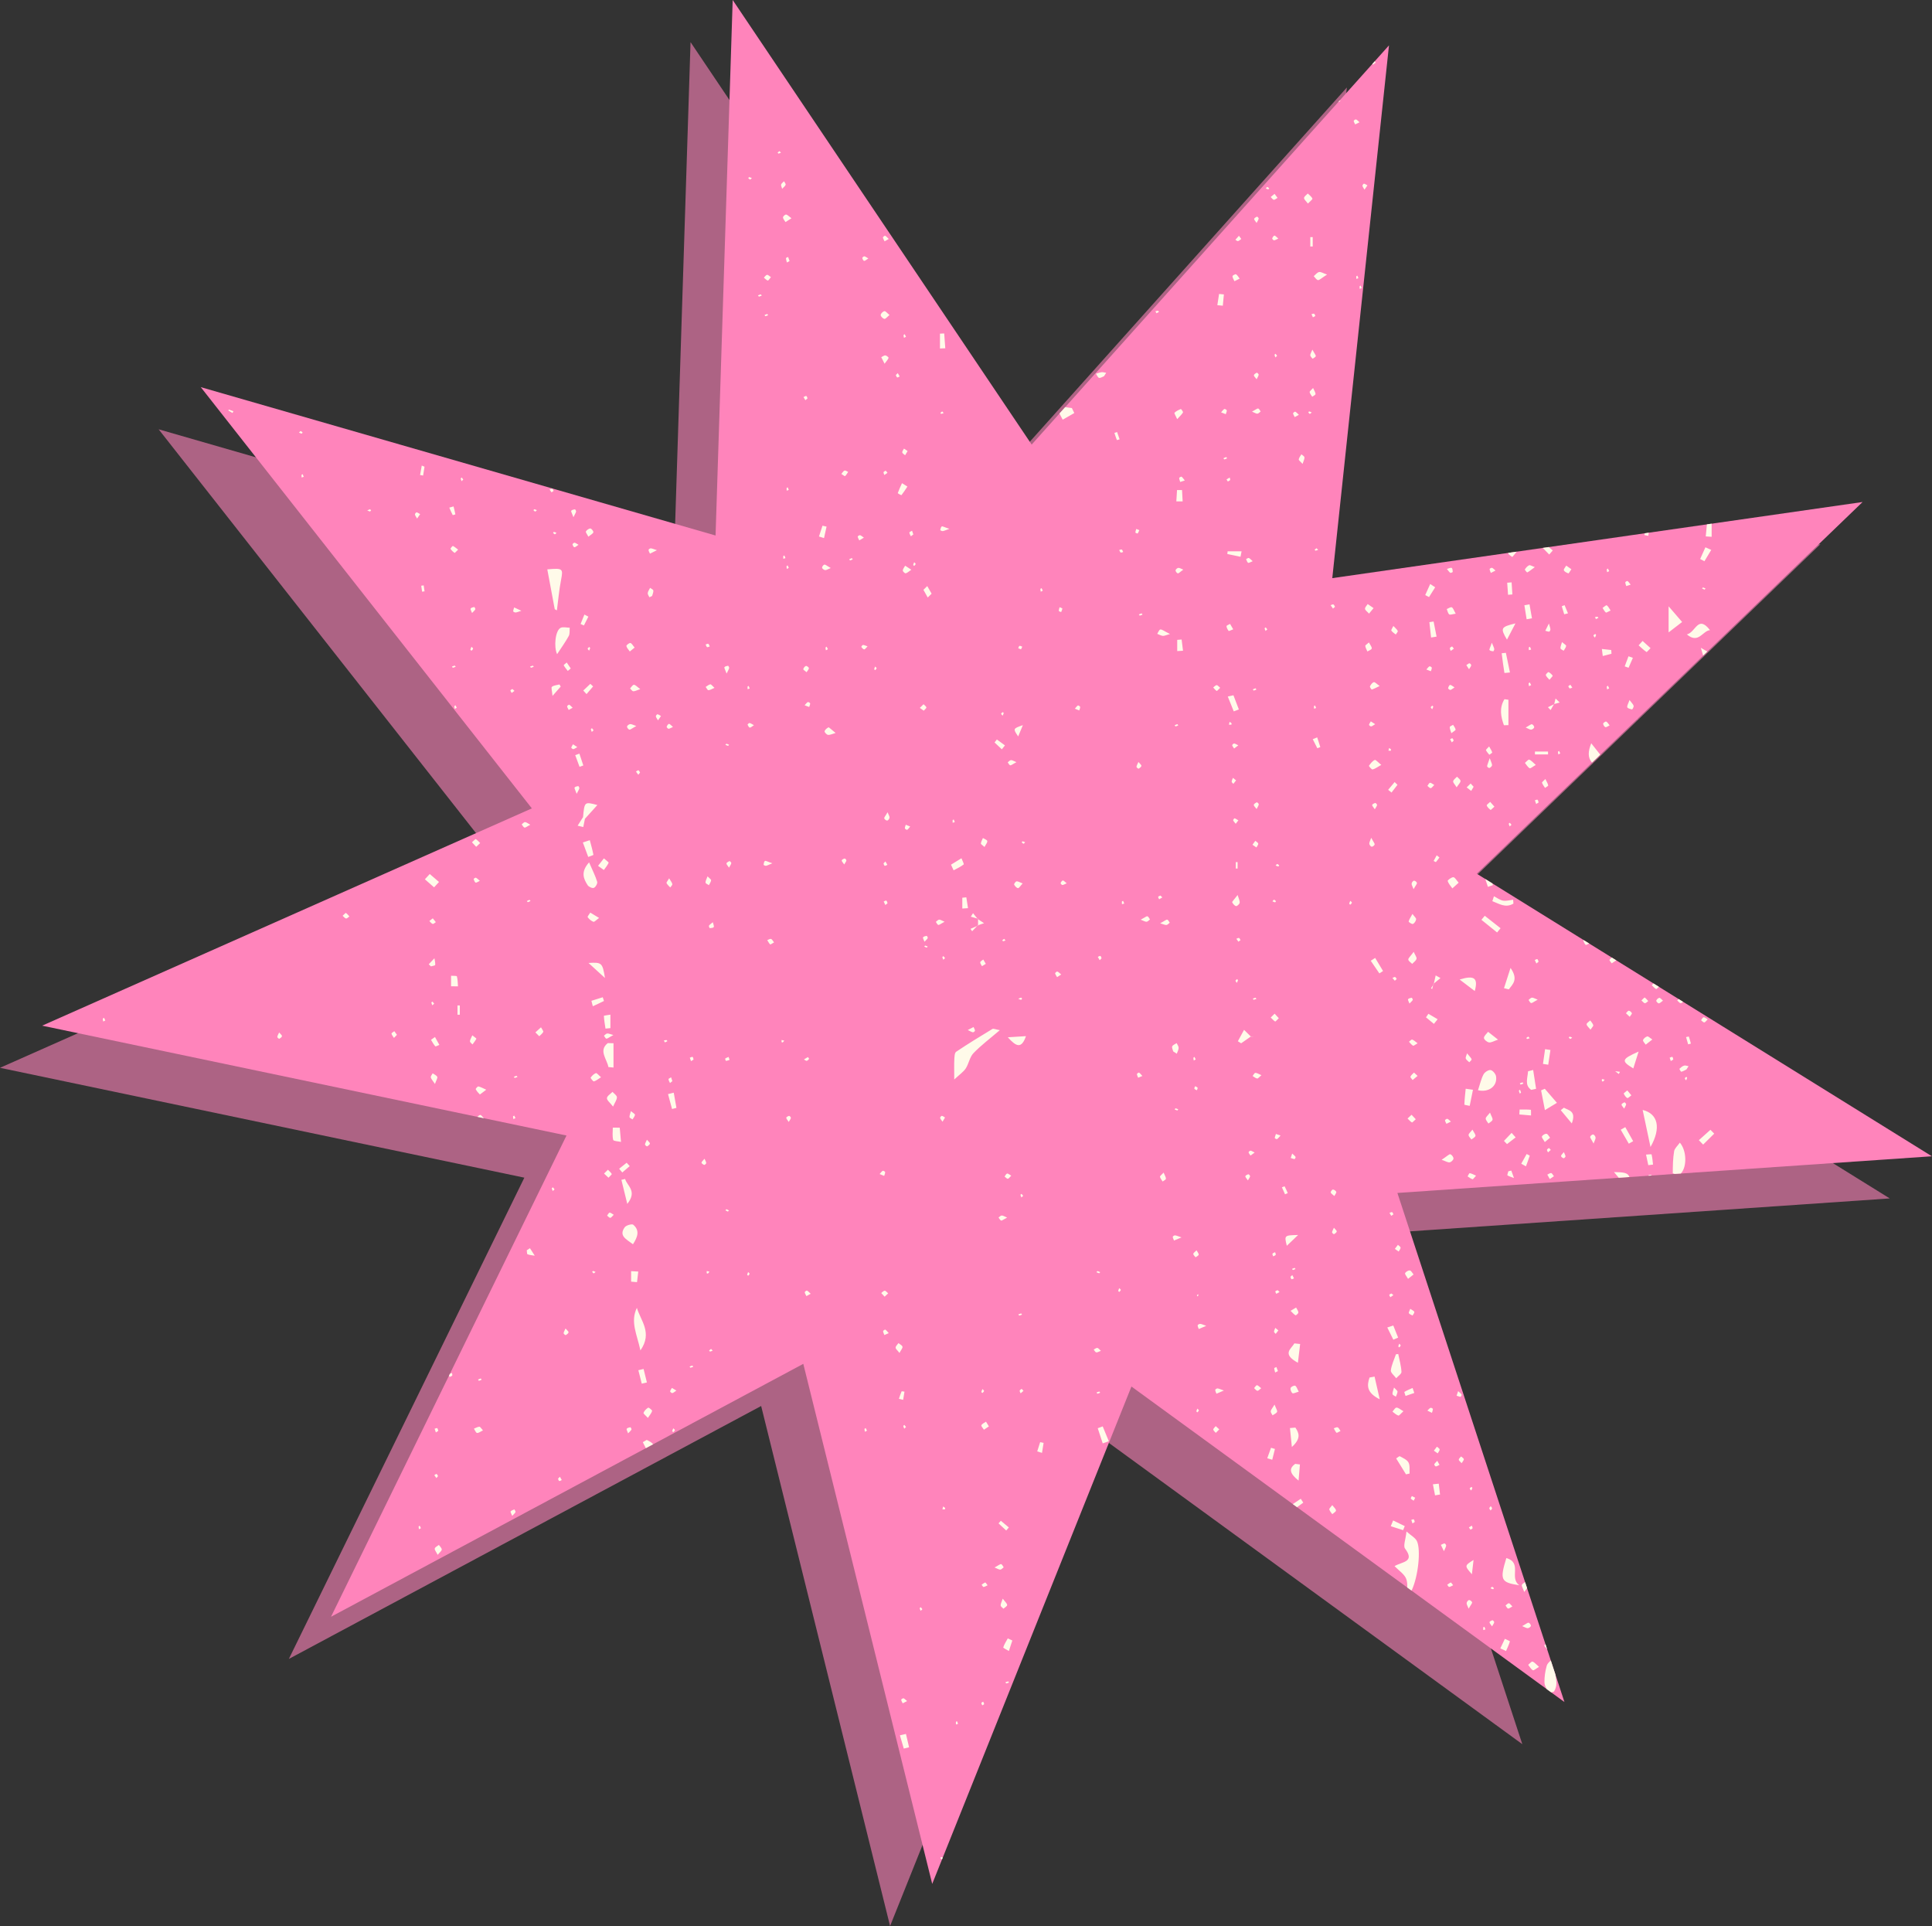 <?xml version="1.0" encoding="UTF-8" standalone="no"?><svg xmlns="http://www.w3.org/2000/svg" xmlns:xlink="http://www.w3.org/1999/xlink" fill="#ff84bb" height="504.8" preserveAspectRatio="xMidYMid meet" version="1" viewBox="0.0 0.0 506.4 504.8" width="506.4" zoomAndPan="magnify"><rect x="0.0" y="0.0" width="506.4" height="504.8" fill="#333333" stroke="none"/><g id="change1_1"><path d="M233.299 504.788L199.507 368.492 75.716 434.78 137.439 308.651 0 279.859 128.358 222.913 41.58 112.513 176.512 151.397 181 11.046 259.37 127.565 353.024 22.935 338.161 162.569 477.159 142.617 376.019 240.03 495.323 314.092 355.229 323.703 399.015 457.124 285.519 374.436z" fill="inherit" opacity="0.6"/></g><g id="change2_1"><path d="M366.275,312.657l43.785,133.422L296.565,363.39l-52.22,130.352l-33.791-136.296L86.762,423.734 l61.724-126.13L11.046,268.813l128.358-56.946l-86.778-110.4l134.932,38.884L192.046,0l78.37,116.519l93.654-104.63l-14.862,139.634 l138.998-19.952l-101.14,97.412l119.303,74.062L366.275,312.657z" fill="#ff84bb"/></g><g id="change3_1"><path d="M369.986,416.882l-1.126-0.82c0.024-0.774-0.01-1.526-0.253-2.205c-0.461-1.288-1.946-2.209-3.077-3.395 c1.918-1.172,5.443-1.021,2.754-4.595c-0.539-0.716,0.155-2.36,0.374-4.482c1.205,1.074,2.298,1.631,2.73,2.512 C372.45,406.067,371.781,413.128,369.986,416.882z M260.127,269.677c-3.202,1.935-6.397,3.888-9.503,5.972 c-0.421,0.282-0.448,1.296-0.484,1.98c-0.071,1.347-0.021,2.7-0.021,5.297c1.446-1.361,2.431-2.004,3.017-2.907 c0.809-1.247,1.029-2.964,2.012-3.989c1.984-2.068,4.312-3.805,6.915-6.035C260.923,269.791,260.393,269.516,260.127,269.677z M145.403,159.665c0.188,0.103,0.376,0.205,0.564,0.308c0.348-2.633,0.571-5.29,1.075-7.892c0.596-3.083,0.53-3.219-3.59-2.857 C144.105,152.722,144.754,156.193,145.403,159.665z M440.312,299.471c-0.558,0.8-1.371,1.469-1.503,2.253 c-0.317,1.887-0.351,3.827-0.352,5.746c0,0.04,0.207,0.124,0.483,0.202l1.623-0.111C442.186,305.889,442.15,301.614,440.312,299.471 z M166.934,342.769c-1.793,3.67,0.042,6.958,0.927,11.163C171.099,349.29,167.923,346.145,166.934,342.769z M407.348,443.269 c0.388-0.582,0.61-1.385,0.603-2.093c-0.008-0.82-0.148-1.616-0.276-2.367l-1.192-3.631c-0.45,0.432-0.919,0.858-1.064,1.375 c-0.398,1.41-0.626,2.917-0.599,4.378c0.011,0.59,0.278,1.198,0.603,1.769l1.163,0.847 C406.914,443.511,407.251,443.414,407.348,443.269z M394.826,408.345c-1.747,5.757-1.481,6.381,3.431,7.14 C395.466,413.579,399.13,409.607,394.826,408.345z M430.559,290.903c0.656,3.098,1.307,6.166,2.057,9.708 C435.474,295.582,434.559,291.88,430.559,290.903z M146.94,164.55c-1.406,0.719-1.816,5.038-0.915,6.896 c1.089-1.668,2.169-3.158,3.05-4.758c0.326-0.591,0.183-1.44,0.254-2.172C148.524,164.508,147.577,164.225,146.94,164.55z M417.079,194.799c-0.834,2.135-0.961,3.748,0.209,5.076l2.159-2.08C418.691,196.837,417.915,195.856,417.079,194.799z M392.131,282.096c-0.1-0.642-0.86-1.554-1.429-1.646c-0.563-0.091-1.546,0.551-1.852,1.131c-0.621,1.178-0.91,2.532-1.448,4.151 C390.099,286.386,392.542,284.743,392.131,282.096z M429.055,188.541l0.107-0.103c-0.051-0.012-0.085-0.026-0.137-0.038 C429.035,188.448,429.045,188.494,429.055,188.541z M160.805,279.788c0-2.122,0-4.243,0-6.365c-0.499-0.013-0.997-0.025-1.496-0.038 c-2.492,1.961-0.213,4.167,0.16,6.275C159.915,279.702,160.36,279.745,160.805,279.788z M155.663,232.699 c0.46-0.202,1-1.167,0.865-1.605c-0.475-1.545-1.224-3.005-2.123-5.082c-2.298,2.581-1.416,4.339-0.375,5.985 C154.308,232.437,155.276,232.868,155.663,232.699z M165.907,326.097c1.33-2.004,1.757-3.671,0.085-5.107 c-0.341-0.293-1.873,0.136-2.25,0.664C162.133,323.914,164.16,324.776,165.907,326.097z M394.193,190.072 c0.394-0.006,0.788-0.013,1.183-0.02c0-2.218,0-4.436,0-6.654c-0.347-0.049-0.693-0.099-1.04-0.149 C392.924,185.571,393.389,187.827,394.193,190.072z M437.361,165.747c0.932-0.719,2.097-1.619,3.54-2.732 c-1.019-1.183-2.016-2.341-3.54-4.111C437.361,162.072,437.361,164.082,437.361,165.747z M404.91,285.353 c-0.324,0.14-0.649,0.281-0.973,0.421c0.295,1.519,0.589,3.039,1.003,5.172c1.462-0.886,2.347-1.422,3.15-1.909 C406.779,287.519,405.844,286.436,404.91,285.353z M428.11,280.022c0.481-1.53,0.935-2.975,1.389-4.42 C424.967,277.613,424.886,278.06,428.11,280.022z M442.145,166.266c3.073,2.614,4.14-0.991,6.075-1.11 C445.013,161.028,444.491,165.751,442.145,166.266z M394.326,176.363c0.007,0.042,0.946-0.075,1.45-0.117 c-0.351-1.719-0.701-3.439-1.069-5.154c-0.003-0.014-0.259,0.026-1.095,0.117C393.826,172.909,394.034,174.643,394.326,176.363z M365.893,354.941c-0.477,1.401-1.162,2.776-1.336,4.214c-0.075,0.622,0.904,1.371,1.405,2.062c0.486-0.558,1.405-1.138,1.378-1.67 c-0.081-1.569-0.536-3.119-0.844-4.677C366.295,354.894,366.094,354.918,365.893,354.941z M154.258,252.381 c1.438,1.313,2.875,2.626,4.313,3.938C157.915,252.325,157.744,252.162,154.258,252.381z M339.255,352.085 c-0.745,1.437-3.41,2.708,0.939,5.074c0.233-1.944,0.411-3.429,0.589-4.913C340.273,352.193,339.764,352.139,339.255,352.085z M361.646,366.74c-0.571-2.508-0.963-4.229-1.356-5.95c-0.438,0.079-0.876,0.158-1.315,0.237 C358.269,363.09,358.144,364.988,361.646,366.74z M369.472,386.199c-0.068-0.976,0.139-2.102-0.284-2.886 c-0.403-0.746-1.437-1.188-2.261-1.639c-0.171-0.093-0.642,0.362-0.975,0.565c0.438,0.706,0.878,1.411,1.315,2.118 c0.422,0.684,0.841,1.369,1.261,2.053C368.843,386.34,369.157,386.27,369.472,386.199z M423.044,307.184 c0.429,0.511,0.841,1.003,1.252,1.492l2.806-0.193C426.681,307.342,425.605,307.224,423.044,307.184z M162.439,295.55 c-0.604-0.007-1.208-0.013-1.812-0.02c0,1.084-0.174,2.215,0.098,3.225c0.09,0.335,1.332,0.359,2.047,0.525 C162.661,298.037,162.55,296.793,162.439,295.55z M383.83,289.498c-0.003,0.095,0.909,0.218,1.396,0.328 c0.285-1.405,0.57-2.809,0.856-4.214c-0.636-0.089-1.271-0.178-1.907-0.268C384.039,286.728,383.874,288.111,383.83,289.498z M155.54,224.033c-0.24-1.292-0.611-2.56-0.949-3.833c-0.606,0.199-1.212,0.398-1.817,0.598c0.469,1.265,0.938,2.531,1.406,3.796 C154.655,224.402,155.558,224.132,155.54,224.033z M281.584,108.255c-0.211-0.437-0.421-0.873-0.632-1.31 c-0.558-0.075-1.121-0.15-1.756-0.236l-1.494,1.669c0.332,0.638,0.596,1.144,0.842,1.617 C279.704,109.332,280.644,108.793,281.584,108.255z M389.175,240.013c-0.292,0.352-0.584,0.705-0.876,1.057 c1.368,1.105,2.737,2.21,4.105,3.315c0.304-0.369,0.609-0.739,0.913-1.108C391.936,242.188,390.556,241.1,389.175,240.013z M394.994,167.644c0.716-1.372,1.292-2.477,2.222-4.261C393.344,164.326,393.217,164.612,394.994,167.644z M402.626,285.364 c-0.256-1.647-0.512-3.293-0.767-4.94c-0.448,0.117-0.895,0.233-1.343,0.349c-0.098,1.723-0.971,3.651,0.844,4.87 C401.781,285.55,402.203,285.457,402.626,285.364z M338.614,379.239c2.52-2.295,1.837-3.699,0.921-5.085 c-0.474,0.041-0.949,0.081-1.423,0.122C338.259,375.719,338.404,377.163,338.614,379.239z M340.369,388.049 c0.159-1.87,0.259-3.051,0.359-4.232c-0.416-0.052-0.832-0.105-1.247-0.157C337.846,384.866,337.919,386.08,340.369,388.049z M158.707,269.588c0.429-0.043,0.859-0.086,1.288-0.13c0-1.176,0-2.351,0-3.527c-0.596,0.105-1.714,0.234-1.71,0.311 C158.337,267.361,158.54,268.474,158.707,269.588z M114.614,366.818l-0.029,0.06c0.01,0.001,0.02,0.002,0.029,0.002 C114.614,366.86,114.614,366.839,114.614,366.818z M264.157,271.859c2.199,2.425,3.563,3.145,4.764-0.301 C267.587,271.642,266.252,271.727,264.157,271.859z M386.553,259.738c0.924-3.401-0.089-4.216-3.966-3.016 C384.299,258.024,385.283,258.772,386.553,259.738z M406.999,144.269c-0.351-0.297-0.703-0.593-1.054-0.89l-1.567,0.225 c0.563,0.577,1.127,1.154,1.69,1.731C406.378,144.98,406.689,144.624,406.999,144.269z M395.472,259.302 c1.037-1.361,2.566-2.604,0.455-5.625c-0.74,2.297-1.225,3.803-1.711,5.309C394.635,259.092,395.053,259.197,395.472,259.302z M406.388,275.189c-0.469-0.072-0.938-0.144-1.406-0.216c-0.184,1.288-0.367,2.575-0.551,3.863c0.46,0.07,0.919,0.141,1.379,0.211 C406.003,277.762,406.195,276.475,406.388,275.189z M238.28,457.939c-0.273-1.166-0.546-2.332-0.82-3.498 c-0.527,0.119-1.054,0.239-1.581,0.359c0.337,1.161,0.675,2.322,1.012,3.484C237.354,458.168,237.817,458.054,238.28,457.939z M169.515,377.38c-0.343,0.199-0.686,0.397-1.029,0.596c0.259,0.509,0.52,1.024,0.798,1.57l1.909-1.022 C170.816,378.034,170.182,377.698,169.515,377.38z M396.688,236.823c-0.026-0.337-0.051-0.674-0.077-1.011 c-0.89,0.096-1.815,0.384-2.661,0.232c-0.831-0.149-1.582-0.746-2.368-1.146c-0.141,0.428-0.281,0.857-0.422,1.285 C392.929,236.839,394.602,238.066,396.688,236.823z M337.291,326.502c1.094-1.045,2.028-1.938,2.962-2.83 C336.612,323.759,336.612,323.759,337.291,326.502z M426.927,299.742c0.381-0.217,0.763-0.435,1.144-0.652 c-0.689-1.227-1.378-2.454-2.066-3.682c-0.397,0.226-0.794,0.452-1.19,0.678C425.519,297.305,426.223,298.524,426.927,299.742z M249.952,228.101c0.894-0.491,1.845-0.912,2.633-1.537c0.146-0.116-0.368-1.061-0.577-1.623c-0.914,0.56-1.828,1.119-2.742,1.679 C249.494,227.113,249.723,227.607,249.952,228.101z M163.847,308.99c-0.324,0.077-0.648,0.154-0.972,0.231 c0.454,1.855,0.908,3.71,1.543,6.306C167.114,312.164,164.376,310.829,163.847,308.99z M405.081,430.906 c-0.089,0.115-0.201,0.217-0.281,0.335c-0.062,0.091,0.365,0.645,0.721,1.006L405.081,430.906z M159.085,287.809 c-0.038,0.559,0.809,1.177,1.61,2.213c0.5-1.138,1.024-1.808,1.004-2.461c-0.015-0.478-0.745-0.934-1.156-1.399 C160.02,286.709,159.124,287.23,159.085,287.809z M290.631,377.735c-0.531-1.298-1.062-2.596-1.593-3.894 c-0.435,0.16-0.87,0.32-1.305,0.48c0.435,1.324,0.869,2.648,1.304,3.971C289.568,378.107,290.1,377.921,290.631,377.735z M360.448,251.058c-0.386,0.249-0.771,0.498-1.157,0.746c0.753,1.106,1.506,2.211,2.259,3.316c0.321-0.211,0.643-0.422,0.964-0.632 C361.825,253.344,361.137,252.201,360.448,251.058z M266.878,193.011c0.464-1.119,0.845-2.04,1.227-2.96 C265.492,190.969,265.492,190.969,266.878,193.011z M235.315,129.239c-0.023,0.064,0.923,0.589,0.964,0.539 c0.567-0.715,1.056-1.492,1.563-2.254c-0.472-0.297-0.944-0.594-1.416-0.89C236.039,127.497,235.629,128.351,235.315,129.239z M169.562,362.323c-0.29-1.179-0.581-2.357-0.872-3.536c-0.456,0.11-0.912,0.221-1.368,0.331c0.297,1.174,0.594,2.347,0.891,3.521 C168.663,362.534,169.112,362.428,169.562,362.323z M380.679,232.835c0.475-0.429,0.95-0.857,1.654-1.493 c-0.57-0.623-0.978-1.429-1.397-1.435c-0.519-0.008-1.543,0.801-1.485,0.991C379.669,231.602,380.24,232.198,380.679,232.835z M119.751,255.884c-0.048-0.176-0.993-0.105-1.524-0.147c0,0.917,0,1.834,0,2.751c0.606,0.008,1.212,0.017,1.817,0.025 C119.969,257.629,119.982,256.723,119.751,255.884z M340.947,392.811c-0.696,0.464-1.392,0.928-2.088,1.393l1.116,0.813 c0.543-0.399,1.085-0.798,1.628-1.197C341.384,393.483,341.166,393.147,340.947,392.811z M448.642,140.686c0-1.145,0-2.29,0-3.436 l-1.245,0.179c-0.1,1.052-0.2,2.103-0.3,3.155C447.612,140.618,448.127,140.652,448.642,140.686z M176.595,286.379 c-0.499,0.124-0.998,0.249-1.497,0.373c0.351,1.301,0.702,2.603,1.054,3.904c0.383-0.099,0.767-0.197,1.15-0.296 C177.067,289.033,176.831,287.706,176.595,286.379z M446.415,299.984c0.966-0.957,1.933-1.913,2.899-2.87 c-0.329-0.336-0.659-0.672-0.988-1.007c-1.011,0.906-2.022,1.811-3.033,2.717C445.667,299.211,446.041,299.597,446.415,299.984z M159.527,226.128c0.063-0.141-0.649-0.625-1.236-1.164c-0.621,0.796-1.077,1.379-1.532,1.963c0.507,0.363,1.015,0.726,1.522,1.089 C158.716,227.396,159.226,226.808,159.527,226.128z M389.996,232.43c0.44-0.15,0.881-0.301,1.321-0.451 c-0.049-0.148-0.097-0.297-0.146-0.445l-1.846-1.146C389.549,231.068,389.773,231.749,389.996,232.43z M409.923,290.313 c-0.277,0.216-0.553,0.432-0.83,0.648c0.822,0.988,1.644,1.977,2.893,3.478C413.237,291.095,411.116,291.037,409.923,290.313z M247.488,87.394c-0.371,0.017-0.741,0.033-1.112,0.05c0,1.296,0,2.591,0,3.887c0.465-0.017,0.929-0.035,1.394-0.052 C247.676,89.984,247.582,88.689,247.488,87.394z M264.152,429.402c-0.422,0.779-0.931,1.53-1.185,2.36 c-0.046,0.151,0.954,0.622,1.472,0.945c0.302-0.918,0.604-1.836,0.907-2.753C264.947,429.77,264.549,429.586,264.152,429.402z M401.547,162.055c-0.215-1.221-0.429-2.443-0.644-3.664c-0.448,0.08-0.896,0.16-1.344,0.24c0.197,1.224,0.394,2.448,0.59,3.672 C400.615,162.22,401.081,162.138,401.547,162.055z M429.504,169.136c0.678,0.602,1.33,1.243,2.073,1.752 c0.08,0.054,0.686-0.661,1.049-1.019c-0.695-0.628-1.391-1.257-2.086-1.885C430.194,168.367,429.849,168.751,429.504,169.136z M447.007,143.438c-0.458,1.022-0.916,2.044-1.374,3.065c0.373,0.197,0.745,0.395,1.118,0.592c0.595-0.991,1.19-1.982,1.785-2.973 C448.026,143.894,447.517,143.666,447.007,143.438z M385.803,412.592c0.173-1.51,0.301-2.629,0.43-3.75 C383.843,410.352,383.843,410.352,385.803,412.592z M167.296,333.259c-0.624-0.035-1.247-0.071-1.871-0.107c0,0.917,0,1.834,0,2.75 c0.516,0.043,1.032,0.087,1.548,0.131C167.08,335.109,167.188,334.184,167.296,333.259z M319.079,79.987 c0.479,0.044,0.958,0.089,1.438,0.134c0.092-0.985,0.185-1.97,0.278-2.955c-0.42-0.042-0.841-0.083-1.261-0.125 C319.382,78.023,319.231,79.005,319.079,79.987z M327.855,271.658c-0.592-0.584-1.183-1.168-1.775-1.752 c-0.541,0.997-1.081,1.995-1.622,2.992c0.287,0.179,0.574,0.359,0.861,0.538C326.165,272.844,327.01,272.251,327.855,271.658z M157.986,261.368c-0.992,0.311-1.983,0.621-2.973,0.932c0.124,0.475,0.249,0.95,0.373,1.424c0.972-0.448,1.949-0.888,2.902-1.373 C158.327,262.331,158.146,261.877,157.986,261.368z M169.817,371.618c0.503-0.779,0.969-1.269,1.108-1.839 c0.05-0.205-0.894-0.935-1.028-0.852c-0.509,0.316-1.005,0.813-1.221,1.356C168.594,370.492,169.272,371.004,169.817,371.618z M432.895,302.563c-0.026-0.103-0.944,0.022-1.449,0.041c0.196,0.923,0.392,1.847,0.588,2.77c0.415-0.05,0.83-0.101,1.244-0.151 C433.172,304.33,433.116,303.425,432.895,302.563z M399.968,305.684c0.343-0.929,0.694-1.855,1-2.797 c0.013-0.039-0.404-0.217-0.816-0.432c-0.471,0.846-0.943,1.692-1.415,2.539C399.148,305.224,399.558,305.454,399.968,305.684z M396.211,296.911c-0.668,0.702-1.336,1.404-2.004,2.106c0.266,0.278,0.532,0.556,0.798,0.834c0.755-0.585,1.509-1.169,2.264-1.754 C396.916,297.701,396.564,297.306,396.211,296.911z M112.643,229.068c-0.425,0.46-0.851,0.921-1.276,1.382 c0.803,0.703,1.607,1.407,2.41,2.11c0.43-0.469,0.861-0.938,1.291-1.406C114.26,230.458,113.452,229.763,112.643,229.068z M401.256,290.86c-0.975-0.096-1.963-0.067-2.948-0.067c-0.022,0.429-0.044,0.859-0.067,1.288c1.021,0.089,2.041,0.179,3.062,0.268 C401.29,291.83,401.321,290.866,401.256,290.86z M216.65,138.017c-0.355-0.081-0.71-0.162-1.065-0.243 c-0.308,0.946-0.615,1.891-0.923,2.837c0.442,0.138,0.884,0.277,1.327,0.415C216.209,140.023,216.429,139.02,216.65,138.017z M324.72,185.937c-0.474-1.238-0.948-2.477-1.422-3.715c-0.494,0.109-0.989,0.218-1.483,0.327c0.522,1.299,1.044,2.597,1.566,3.896 C323.827,186.275,324.273,186.106,324.72,185.937z M374.659,163.059c0.147,1.341,0.295,2.683,0.442,4.024 c0.48-0.078,0.96-0.156,1.44-0.234c-0.259-1.32-0.518-2.641-0.778-3.962C375.396,162.945,375.027,163.002,374.659,163.059z M446.411,171.825l1.098-1.058c-0.486-0.282-1.028-0.597-1.701-0.988C446.089,170.73,446.266,171.333,446.411,171.825z M420.097,171.936c0.764-0.197,1.528-0.394,2.293-0.591c-0.022-0.329-0.044-0.658-0.066-0.987c-0.817-0.09-1.634-0.18-2.452-0.27 C419.947,170.704,420.022,171.319,420.097,171.936z M365.211,351.121c0.418-0.183,0.835-0.367,1.253-0.55 c-0.423-1.057-0.845-2.115-1.268-3.172c-0.523,0.172-1.046,0.344-1.57,0.517C364.155,348.984,364.683,350.053,365.211,351.121z M342.785,50.716c-0.35,0.388-0.953,0.761-0.977,1.168c-0.023,0.398,0.544,0.831,1.011,1.466c0.544-0.58,1.264-1.117,1.182-1.304 C343.773,51.525,343.213,51.149,342.785,50.716z M405.753,196.965c-1.144,0-2.289,0-3.433,0c0.003,0.253,0.006,0.507,0.01,0.76 c1.144,0,2.289,0,3.433,0C405.76,197.472,405.756,197.218,405.753,196.965z M150.774,197.92c0.378,1.018,0.755,2.037,1.133,3.055 c0.329-0.12,0.658-0.24,0.987-0.359c-0.343-1.032-0.686-2.065-1.029-3.097C151.502,197.653,151.138,197.787,150.774,197.92z M401.787,437.749c0.216,0.126,0.832-0.433,1.615-0.879c-0.757-0.652-1.172-1.205-1.714-1.39c-0.251-0.086-0.747,0.547-1.131,0.854 C400.955,436.826,401.276,437.451,401.787,437.749z M393.256,432.017c0.497,0.232,0.994,0.464,1.492,0.696 c0.36-0.834,0.765-1.656,1.014-2.522c0.026-0.091-0.859-0.445-1.321-0.677C394.045,430.348,393.65,431.183,393.256,432.017z M345.737,71.3c-0.519,0.123-0.93,0.702-1.388,1.083c0.366,0.364,0.699,0.966,1.107,1.022c0.383,0.053,0.845-0.472,2.382-1.446 C346.771,71.597,346.193,71.193,345.737,71.3z M358.817,200.703c-0.055,0.078,0.713,1.019,0.958,0.961 c0.672-0.159,1.269-0.637,2.273-1.2c-0.822-0.646-1.474-1.407-1.708-1.295C359.718,199.467,359.23,200.11,358.817,200.703z M370.149,252.619c0.4-0.436,1.008-0.82,1.135-1.325c0.104-0.413-0.366-0.97-0.74-1.829c-0.876,1.206-1.442,1.646-1.407,2.03 C369.173,251.897,369.787,252.246,370.149,252.619z M405.798,205.847c-0.075-0.489-0.39-0.94-0.737-1.674 c-0.459,0.488-0.93,0.813-0.88,0.968c0.158,0.488,0.512,0.912,0.79,1.361C405.264,206.281,405.824,206.019,405.798,205.847z M252.23,235.284c0,0.943,0,1.887,0,2.83c0.498-0.032,0.997-0.064,1.495-0.095c-0.146-0.947-0.293-1.895-0.439-2.842 C252.934,235.213,252.582,235.249,252.23,235.284z M400.937,201.343c0.221,0.126,0.83-0.425,1.612-0.865 c-0.757-0.646-1.177-1.195-1.723-1.384c-0.247-0.086-0.742,0.543-1.124,0.848C400.103,200.429,400.426,201.05,400.937,201.343z M339.59,344.731c0.101,0.053,0.747-0.502,0.728-0.746c-0.035-0.445-0.378-0.866-0.593-1.297c-0.389,0.233-0.778,0.465-1.448,0.866 C338.876,344.124,339.185,344.519,339.59,344.731z M114.014,271.788c-0.347,0.245-0.695,0.49-1.042,0.735 c0.361,0.578,0.671,1.203,1.123,1.698c0.101,0.11,0.7-0.233,1.069-0.368C114.781,273.165,114.397,272.476,114.014,271.788z M366.522,371c0.234,0.071,0.679-0.555,1.336-1.136c-0.825-0.459-1.328-0.95-1.825-0.945c-0.355,0.004-0.703,0.675-1.054,1.048 C365.487,370.332,365.955,370.828,366.522,371z M368.206,399.974c-1.016-0.494-2.031-0.988-3.047-1.483 c-0.207,0.503-0.414,1.007-0.62,1.51c1.077,0.345,2.155,0.689,3.232,1.033C367.915,400.681,368.061,400.327,368.206,399.974z M309.985,131.406c-0.053-0.99-0.107-1.98-0.16-2.97c-0.437-0.001-0.874-0.001-1.312-0.002c-0.06,0.991-0.121,1.983-0.181,2.974 C308.883,131.408,309.434,131.407,309.985,131.406z M309.717,167.608c-0.384,0.03-0.768,0.061-1.153,0.091c0,0.98,0,1.961,0,2.941 c0.505-0.029,1.01-0.058,1.516-0.087C309.959,169.571,309.838,168.59,309.717,167.608z M396.209,152.628 c-0.385,0.032-0.77,0.063-1.155,0.095c0.074,1.055,0.148,2.11,0.222,3.164c0.379-0.032,0.758-0.064,1.137-0.096 C396.345,154.737,396.277,153.682,396.209,152.628z M373.568,155.959c0.332,0.176,0.663,0.351,0.995,0.527 c0.538-0.855,1.076-1.711,1.614-2.566c-0.434-0.288-0.868-0.576-1.302-0.865C374.439,154.023,374.003,154.991,373.568,155.959z M321.7,145.2c1.151,0.24,2.301,0.48,3.451,0.72c0.095-0.478,0.189-0.956,0.283-1.434c-1.222,0-2.443,0-3.665,0 C321.747,144.724,321.723,144.962,321.7,145.2z M370.349,242.158c0.399-0.188,0.773-0.767,0.833-1.223 c0.042-0.32-0.458-0.71-0.96-1.409c-0.494,0.921-0.872,1.43-0.998,1.996C369.192,241.662,370.108,242.272,370.349,242.158z M156.19,281.253c-0.543,0.188-1.021,0.694-1.377,1.179c-0.066,0.09,0.646,1.038,0.852,0.987c0.578-0.14,1.08-0.596,1.872-1.089 C156.924,281.819,156.431,281.17,156.19,281.253z M426.868,175.009c0.376-0.867,0.753-1.733,1.13-2.6 c-0.383-0.135-0.767-0.27-1.151-0.404c-0.33,0.882-0.661,1.763-0.991,2.645C426.193,174.77,426.53,174.889,426.868,175.009z M147.755,174.364c0.286,0.531,0.698,0.994,1.069,1.48c0.259-0.216,0.518-0.432,0.777-0.648c-0.352-0.52-0.705-1.041-1.057-1.561 C148.265,173.885,147.712,174.285,147.755,174.364z M375.846,268.345c0.325-0.406,0.649-0.812,0.974-1.218 c-0.807-0.475-1.613-0.951-2.42-1.426c-0.211,0.309-0.422,0.619-0.633,0.928C374.46,267.2,375.153,267.772,375.846,268.345z M370.258,363.766c-0.723,0.326-1.467,0.617-2.142,1.022c-0.085,0.051,0.189,0.702,0.297,1.075c0.763-0.263,1.527-0.526,2.29-0.789 C370.554,364.638,370.406,364.202,370.258,363.766z M144.819,182.386c1.044-1.186,1.596-1.813,2.148-2.439 c-0.106-0.186-0.212-0.372-0.318-0.558c-0.679,0.181-1.477,0.21-1.984,0.609C144.416,180.193,144.709,181.076,144.819,182.386z M309.524,107.196c-0.599,0.247-1.227,0.529-1.673,0.976c-0.124,0.124,0.33,0.826,0.7,1.682c0.729-0.807,1.221-1.231,1.524-1.764 C310.163,107.934,309.585,107.17,309.524,107.196z M390.042,270.422c-0.392,0.534-1.068,1.062-1.081,1.605 c-0.01,0.405,0.798,1.098,1.316,1.176c0.593,0.09,1.267-0.358,2.374-0.729C391.008,271.182,390.525,270.802,390.042,270.422z M170.401,154.07c-0.22,0.453-0.559,0.891-0.62,1.364c-0.044,0.344,0.278,0.735,0.437,1.106c0.235-0.115,0.47-0.23,0.706-0.345 c0.124-0.477,0.374-0.969,0.324-1.427C171.219,154.507,170.699,154.3,170.401,154.07z M243.044,153.603 c-0.333,0.328-0.667,0.656-1,0.984c0.376,0.671,0.751,1.343,1.126,2.014c0.339-0.334,0.679-0.669,1.018-1.003 C243.807,154.934,243.425,154.268,243.044,153.603z M426.53,185.363c0.091,0.301,0.792,0.473,1.249,0.562 c0.089,0.017,0.491-0.666,0.417-0.935c-0.116-0.419-0.514-0.761-1.081-1.522C426.787,184.429,426.412,184.97,426.53,185.363z M359.084,179.88c-0.085,0.173,0.398,0.864,0.474,0.84c0.574-0.178,1.111-0.475,2.065-0.927c-0.766-0.532-1.231-1.083-1.524-1.004 C359.681,178.904,359.302,179.438,359.084,179.88z M115.785,406.106c-0.004-0.402-0.48-0.799-0.75-1.198 c-0.381,0.307-0.985,0.559-1.078,0.937c-0.088,0.357,0.361,0.847,0.763,1.662C115.269,406.824,115.789,406.462,115.785,406.106z M307.258,274.23c-0.152,0.336,0.15,0.878,0.252,1.329c0.314,0.201,0.627,0.402,0.941,0.603c0.174-0.507,0.474-1.012,0.484-1.523 c0.008-0.413-0.334-0.833-0.521-1.25C308.011,273.662,307.429,273.853,307.258,274.23z M264.429,400.327 c-0.701-0.587-1.403-1.173-2.104-1.76c-0.197,0.231-0.393,0.462-0.59,0.693c0.668,0.623,1.336,1.245,2.005,1.868 C263.97,400.86,264.199,400.594,264.429,400.327z M357.786,159.56c0.021,0.371,0.568,0.712,1.055,1.26 c0.532-0.645,0.86-1.043,1.189-1.442c-0.514-0.355-1.028-0.71-1.542-1.064C358.233,158.73,357.764,159.158,357.786,159.56z M376.141,391.915c0.437-0.073,0.875-0.145,1.312-0.218c-0.112-0.947-0.224-1.894-0.336-2.841c-0.512,0.053-1.025,0.106-1.537,0.158 C375.767,389.981,375.954,390.948,376.141,391.915z M379.854,161.016c0.239,0.198,0.86-0.067,1.704-0.175 c-0.482-0.84-0.642-1.481-1.025-1.671c-0.294-0.145-0.87,0.279-1.321,0.45C379.413,160.102,379.498,160.722,379.854,161.016z M230.837,82.565c0.001,0.361,0.581,0.941,0.979,1.01c0.31,0.054,0.73-0.53,1.334-1.02c-0.606-0.482-1.031-1.062-1.339-1.005 C231.413,81.622,230.837,82.203,230.837,82.565z M334.176,379.752c-0.341-0.103-0.683-0.207-1.024-0.31 c-0.329,0.915-0.659,1.83-0.988,2.745c0.435,0.132,0.871,0.264,1.306,0.396C333.706,381.64,333.941,380.696,334.176,379.752z M138.268,328.725c0.592,0.228,1.258,0.264,1.896,0.373c-0.419-0.652-0.838-1.305-1.257-1.958c-0.277,0.181-0.555,0.361-0.832,0.542 C138.133,328.045,138.095,328.658,138.268,328.725z M340.418,120.398c-0.038,0.241,0.456,0.566,1.002,1.185 c0.247-0.787,0.527-1.267,0.493-1.723c-0.021-0.283-0.518-0.531-0.801-0.795C340.864,119.507,340.491,119.93,340.418,120.398z M381.905,203.566c-0.36,0.391-0.922,0.741-1.015,1.188c-0.072,0.347,0.441,0.816,0.912,1.588c0.524-0.805,1.028-1.241,1.017-1.664 C382.81,204.299,382.232,203.936,381.905,203.566z M289.948,97.708c-0.404-0.06-0.817-0.204-1.209-0.16 c-0.497,0.055-0.978,0.263-1.466,0.404c0.261,0.379,0.459,0.98,0.801,1.077c0.365,0.104,0.865-0.268,1.306-0.432 C289.569,98.301,289.758,98.004,289.948,97.708z M260.689,194.591c0.635,0.597,1.271,1.193,1.906,1.79 c0.272-0.341,0.544-0.682,0.816-1.023c-0.707-0.517-1.414-1.035-2.121-1.552C261.09,194.068,260.889,194.329,260.689,194.591z M114.071,252.903c0.061-0.571-0.116-1.167-0.202-1.754c-0.496,0.524-0.993,1.047-1.49,1.571c0.19,0.185,0.379,0.37,0.569,0.555 C113.342,253.153,114.054,253.065,114.071,252.903z M376.309,255.644c-0.158,0.709-0.316,1.417-0.473,2.126 c0.576-0.477,1.153-0.955,1.729-1.432C377.146,256.107,376.727,255.876,376.309,255.644z M364.732,207.715 c0.529-0.685,1.045-1.355,1.562-2.025c-0.246-0.242-0.493-0.484-0.739-0.725c-0.567,0.677-1.135,1.355-1.702,2.032 C364.054,207.161,364.256,207.326,364.732,207.715z M385.677,298.645c0.374-0.31,0.971-0.57,1.057-0.945 c0.081-0.358-0.371-0.838-0.783-1.646c-0.524,0.687-1.024,1.053-1.015,1.407C384.943,297.861,385.409,298.251,385.677,298.645z M235.765,354.588c0.412-0.798,0.866-1.275,0.785-1.63c-0.086-0.375-0.681-0.634-1.053-0.944c-0.268,0.392-0.734,0.779-0.743,1.177 C234.744,353.543,235.244,353.908,235.765,354.588z M430.662,272.607c-0.084,0.306,0.444,0.781,0.699,1.181 c0.464-0.361,0.929-0.722,1.74-1.354c-0.646-0.41-1.077-0.885-1.341-0.805C431.316,271.763,430.775,272.194,430.662,272.607z M425.593,286.612c0.225,0.45,0.525,0.961,0.94,1.173c0.186,0.095,0.702-0.457,1.069-0.716c-0.328-0.395-0.657-0.791-1.071-1.289 C426.097,286.158,425.553,286.531,425.593,286.612z M155.545,241.59c0.245,0.093,0.744-0.482,1.487-1.007 c-1.025-0.62-1.668-1.009-2.31-1.398c-0.246,0.412-0.794,1.037-0.683,1.195C154.403,240.895,154.961,241.367,155.545,241.59z M232.064,93.146c-0.345-0.026-0.715,0.299-1.075,0.471c0.222,0.438,0.444,0.877,0.87,1.717c0.541-0.748,0.9-1.109,1.051-1.543 C232.951,93.673,232.378,93.169,232.064,93.146z M276.557,255.1c0.083,0.355,0.336,0.671,0.523,1.002 c0.301-0.197,0.601-0.394,1.074-0.704c-0.447-0.359-0.703-0.659-1.025-0.777C277.003,254.575,276.53,254.981,276.557,255.1z M263.017,421.622c0.347-0.326,0.985-0.665,0.969-0.973c-0.021-0.424-0.535-0.823-1.157-1.665c-0.305,0.926-0.583,1.374-0.546,1.795 C262.308,421.079,262.757,421.343,263.017,421.622z M309.69,124.93c-0.087-0.063-0.605,0.217-0.606,0.344 c-0.004,0.345,0.162,0.693,0.26,1.04c0.33-0.106,0.659-0.212,1.205-0.386C310.17,125.463,309.975,125.134,309.69,124.93z M254.463,240.254c0.572,0.162,1.144,0.323,1.715,0.485c-0.379-0.469-0.758-0.939-1.137-1.408 C254.849,239.639,254.656,239.946,254.463,240.254z M256.178,240.739c0.035,0.044,0.071,0.088,0.106,0.131 c0.027,0.018,0.054,0.036,0.082,0.054c0-0.044,0-0.088,0.001-0.132C256.304,240.774,256.241,240.757,256.178,240.739z M381.533,191.225c-0.067-0.443-0.42-0.843-0.657-1.26c-0.307,0.196-0.851,0.37-0.871,0.592c-0.04,0.436,0.211,0.899,0.412,1.596 C380.992,191.692,381.561,191.413,381.533,191.225z M323.991,237.477c0.26,0.054,0.906-0.54,0.942-0.888 c0.054-0.532-0.27-1.103-0.54-2.017c-1.019,1.339-1.496,1.769-1.423,1.907C323.19,236.895,323.585,237.392,323.991,237.477z M338.927,108.331c0.051,0.342,0.278,0.659,0.435,0.986c0.304-0.167,0.607-0.333,1.089-0.597c-0.413-0.378-0.647-0.681-0.956-0.828 C339.389,107.841,338.909,108.205,338.927,108.331z M344.814,103.276c0.004-0.429-0.324-0.861-0.64-1.583 c-0.486,0.556-0.942,0.864-0.901,1.075c0.083,0.432,0.434,0.812,0.675,1.213C344.254,103.747,344.811,103.514,344.814,103.276z M212.493,339.078c-0.426-0.384-0.667-0.694-0.984-0.839c-0.115-0.052-0.605,0.321-0.585,0.445c0.057,0.352,0.289,0.675,0.452,1.009 C211.686,339.522,211.997,339.351,212.493,339.078z M217.035,192.598c0.532,0.061,1.106-0.252,1.99-0.497 c-1.329-1.059-1.763-1.543-1.883-1.475c-0.417,0.237-0.912,0.623-1.006,1.036C216.078,191.912,216.68,192.557,217.035,192.598z M383.111,383.484c0.268-0.459,0.611-0.784,0.572-1.055c-0.038-0.266-0.463-0.478-0.718-0.714c-0.217,0.278-0.599,0.554-0.602,0.834 C382.359,382.809,382.761,383.074,383.111,383.484z M375.93,383.787c-0.049,0.106,0.304,0.571,0.424,0.553 c0.333-0.051,0.64-0.27,0.957-0.423c-0.162-0.295-0.323-0.589-0.581-1.058C376.364,383.26,376.07,383.488,375.93,383.787z M329.378,99.399c0.264-0.554,0.496-0.868,0.539-1.207c0.02-0.157-0.424-0.548-0.496-0.511c-0.304,0.153-0.729,0.405-0.76,0.663 C328.629,98.599,329.019,98.904,329.378,99.399z M346.071,195.797c-0.272-0.847-0.544-1.694-0.817-2.541 c-0.389,0.16-0.777,0.32-1.166,0.48c0.4,0.791,0.801,1.581,1.201,2.372C345.55,196.004,345.81,195.9,346.071,195.797z M152.181,163.54c0.29,0.129,0.581,0.258,0.871,0.387c0.389-0.772,0.777-1.543,1.166-2.314c-0.347-0.183-0.693-0.366-1.04-0.55 C152.846,161.889,152.514,162.715,152.181,163.54z M349.15,322.984c-0.013,0.155,0.454,0.52,0.514,0.483 c0.288-0.178,0.681-0.444,0.707-0.711c0.024-0.243-0.375-0.528-0.738-0.983C349.396,322.327,349.179,322.647,349.15,322.984z M256.11,242.698c0.083-0.036,0.166-0.071,0.249-0.107c0-0.034,0-0.068,0-0.101c-0.025,0.008-0.05,0.017-0.075,0.025 C256.226,242.576,256.168,242.637,256.11,242.698z M254.805,244.066c0.435-0.456,0.87-0.912,1.305-1.368 c-0.575,0.247-1.15,0.495-1.725,0.742C254.525,243.649,254.665,243.858,254.805,244.066z M323.24,164.935 c-0.343-0.59-0.584-1.005-0.825-1.419c-0.33,0.198-0.944,0.41-0.934,0.59c0.023,0.436,0.285,0.898,0.569,1.255 C322.116,165.444,322.654,165.152,323.24,164.935z M377.67,404.896c0.147,0.301,0.293,0.602,0.803,1.65 c0.318-0.757,0.538-1.099,0.583-1.463c0.022-0.182-0.292-0.584-0.424-0.571C378.302,404.544,377.99,404.756,377.67,404.896z M153.736,181.916c0.576-0.671,1.151-1.341,1.727-2.012c-0.243-0.225-0.486-0.45-0.729-0.674c-0.617,0.584-1.234,1.168-1.852,1.752 C153.167,181.294,153.452,181.605,153.736,181.916z M186.187,179.353c-0.434,0.081-0.816,0.437-1.22,0.68 c0.237,0.304,0.467,0.852,0.712,0.858c0.429,0.011,0.866-0.309,1.598-0.615C186.712,179.776,186.402,179.312,186.187,179.353z M166.153,179.472c-0.329-0.003-0.664,0.615-0.997,0.958c0.276,0.262,0.537,0.719,0.831,0.74c0.43,0.031,0.883-0.249,1.835-0.566 C166.971,179.991,166.565,179.476,166.153,179.472z M405.175,176.937c0.108,0.404,0.533,0.724,0.952,1.229 c0.432-0.531,0.909-0.99,0.853-1.07c-0.277-0.39-0.663-0.748-1.089-0.953C405.787,176.093,405.121,176.736,405.175,176.937z M329.041,281.186c-0.247,0.007-0.479,0.532-0.718,0.824c0.398,0.236,0.776,0.584,1.202,0.661c0.22,0.04,0.528-0.4,1.106-0.88 C329.894,281.487,329.463,281.175,329.041,281.186z M299.428,281.994c-0.379-0.405-0.585-0.706-0.87-0.88 c-0.086-0.053-0.562,0.254-0.555,0.38c0.018,0.327,0.205,0.644,0.324,0.965C298.63,282.331,298.932,282.203,299.428,281.994z M416.826,267.444c-0.342,0.335-0.976,0.688-0.955,0.999c0.028,0.425,0.554,0.817,1.016,1.418c0.374-0.569,0.789-0.93,0.727-1.163 C417.492,268.243,417.104,267.858,416.826,267.444z M165.219,168.525c-0.326-0.044-1.083,0.598-1.037,0.793 c0.123,0.518,0.576,0.958,0.897,1.429c0.366-0.298,0.732-0.596,1.266-1.032C165.867,169.174,165.58,168.574,165.219,168.525z M226.2,169.033c-0.157,0-0.478,0.481-0.444,0.524c0.207,0.265,0.484,0.622,0.759,0.641c0.222,0.015,0.473-0.404,0.879-0.79 C226.847,169.221,226.523,169.033,226.2,169.033z M359.549,169.965c0.059-0.41-0.383-0.893-0.734-1.59 c-0.49,0.449-0.982,0.713-0.959,0.916c0.058,0.498,0.354,0.967,0.554,1.449C358.813,170.485,359.505,170.272,359.549,169.965z M409.021,169.918c0.022,0.236,0.537,0.426,0.83,0.636c0.236-0.421,0.599-0.827,0.652-1.27c0.026-0.217-0.524-0.503-1.087-0.999 C409.221,169.004,408.978,169.475,409.021,169.918z M304.143,164.983c-0.332,0.062-0.55,0.735-0.818,1.138 c0.483,0.187,0.954,0.466,1.453,0.532c0.368,0.049,0.772-0.181,1.898-0.486C305.034,165.358,304.54,164.909,304.143,164.983z M349.203,396.847c0.349-0.321,0.988-0.655,0.975-0.96c-0.018-0.419-0.532-0.817-0.973-1.413c-0.401,0.55-0.839,0.902-0.781,1.124 C348.541,396.051,348.927,396.435,349.203,396.847z M127.448,285.596c-0.882-0.388-1.45-0.723-2.063-0.856 c-0.183-0.04-0.751,0.617-0.695,0.725c0.263,0.513,0.662,0.967,1.077,1.376C125.806,286.878,126.301,286.452,127.448,285.596z M379.332,415.34c0.171,0.205,0.364,0.596,0.507,0.579c0.348-0.042,0.672-0.275,1.049-0.451c-0.284-0.339-0.526-0.744-0.615-0.713 C379.933,414.874,379.642,415.133,379.332,415.34z M258.247,414.748c-0.345,0.121-0.642,0.381-0.957,0.589 c0.171,0.209,0.364,0.607,0.51,0.591c0.351-0.04,0.68-0.274,1.059-0.449C258.576,415.131,258.334,414.717,258.247,414.748z M154.741,138.506c-0.412,0.008-0.948,0.404-1.168,0.786c-0.116,0.201,0.326,0.724,0.653,1.372c0.648-0.547,1.229-0.808,1.296-1.166 C155.577,139.204,155.018,138.501,154.741,138.506z M431.015,140.22c0.338,0.074,0.677,0.148,1.015,0.222 c0.044-0.275,0.088-0.55,0.132-0.825l-1.062,0.152C431.072,139.919,431.044,140.069,431.015,140.22z M117.768,133.042 c0.287,0.654,0.558,1.317,0.891,1.948c0.027,0.051,0.704-0.165,0.7-0.185c-0.131-0.698-0.307-1.388-0.477-2.08 C118.511,132.83,118.139,132.936,117.768,133.042z M197.615,190.064c-0.53-0.281-0.824-0.517-1.149-0.574 c-0.153-0.027-0.55,0.367-0.521,0.434c0.13,0.299,0.347,0.735,0.582,0.767C196.788,190.727,197.102,190.38,197.615,190.064z M308.848,148.831c-0.278,0.031-0.706,0.409-0.722,0.655c-0.016,0.266,0.329,0.721,0.592,0.785c0.218,0.053,0.545-0.342,1.441-0.973 C309.551,149.063,309.183,148.794,308.848,148.831z M150.097,185.492c-0.392-0.365-0.614-0.655-0.908-0.799 c-0.098-0.048-0.559,0.303-0.541,0.426c0.047,0.329,0.265,0.633,0.415,0.947C149.352,185.906,149.64,185.746,150.097,185.492z M366.305,364.725c0.008-0.238-0.396-0.49-0.916-1.075c-0.215,0.861-0.462,1.332-0.39,1.748c0.045,0.26,0.57,0.437,0.88,0.651 C366.034,365.608,366.289,365.171,366.305,364.725z M340.416,364.742c-0.419-0.751-0.571-1.392-0.94-1.562 c-0.273-0.126-1.102,0.282-1.19,0.593c-0.114,0.399,0.141,1.097,0.477,1.362C338.984,365.31,339.628,364.95,340.416,364.742z M400.802,148.153c-0.453,0.2-0.836,0.651-1.113,1.083c-0.066,0.103,0.537,0.828,0.61,0.794c0.462-0.217,0.862-0.568,1.996-1.395 C401.539,148.371,401.07,148.034,400.802,148.153z M411.877,149.191c-0.504-0.358-0.925-0.657-1.346-0.956 c-0.23,0.414-0.728,0.925-0.623,1.218c0.138,0.383,0.731,0.654,1.184,0.826C411.184,150.314,411.525,149.69,411.877,149.191z M309.69,324.31c-0.968-0.321-1.334-0.509-1.712-0.54c-0.194-0.016-0.592,0.258-0.584,0.382c0.02,0.33,0.21,0.649,0.333,0.972 C308.035,324.996,308.345,324.868,309.69,324.31z M426.592,152.276c-0.084-0.06-0.581,0.208-0.583,0.329 c-0.004,0.332,0.155,0.666,0.25,0.999c0.318-0.102,0.635-0.203,1.16-0.371C427.057,152.79,426.868,152.473,426.592,152.276z M114.609,282.232c-0.193-0.408-0.779-0.631-1.197-0.933c-0.179,0.358-0.55,0.751-0.491,1.064c0.082,0.436,0.485,0.812,1.09,1.729 C114.365,283.07,114.748,282.528,114.609,282.232z M148.275,349.924c0.304-0.178,0.715-0.459,0.743-0.738 c0.025-0.248-0.401-0.542-0.787-1.009c-0.247,0.571-0.475,0.903-0.504,1.251C147.715,349.588,148.203,349.966,148.275,349.924z M232.95,349.398c-0.393-0.425-0.609-0.739-0.905-0.926c-0.085-0.054-0.584,0.27-0.577,0.404c0.017,0.345,0.212,0.681,0.336,1.021 C232.12,349.759,232.436,349.622,232.95,349.398z M120.08,144.052c-0.544-0.407-0.928-0.757-1.377-0.969 c-0.078-0.037-0.676,0.661-0.616,0.758c0.264,0.422,0.657,0.784,1.072,1.069C119.22,144.952,119.646,144.463,120.08,144.052z M169.986,144.14c0.031,0.331,0.241,0.645,0.38,0.966c0.298-0.148,0.596-0.297,1.822-0.908c-0.881-0.278-1.254-0.465-1.635-0.487 C170.36,143.7,169.973,144.006,169.986,144.14z M396.394,145.979c0.316-0.377,0.635-0.759,1.17-1.397l-2.215,0.318 c-0.002,0.038-0.019,0.082-0.014,0.116C395.381,145.376,396.018,145.661,396.394,145.979z M421.873,251.57 c-0.081,0.12,0.365,0.597,0.569,0.911c0.371-0.245,0.756-0.498,1.199-0.79l-1.173-0.728 C422.243,251.146,422.03,251.339,421.873,251.57z M351.11,26.367l-0.378,0.422c0.187-0.093,0.393-0.196,0.658-0.328 C351.283,26.427,351.204,26.399,351.11,26.367z M191.225,225.682c-0.312,0.131-0.763,0.358-0.8,0.604 c-0.04,0.265,0.326,0.591,0.657,1.116c0.294-0.545,0.54-0.848,0.602-1.184C191.711,226.063,191.3,225.651,191.225,225.682z M153.316,214.595c1.043-1.153,2.086-2.306,3.261-3.605c-3.376-0.897-3.376-0.897-3.754,3.17c-0.473,0.748-0.947,1.495-1.42,2.243 c0.493,0.118,0.987,0.236,1.48,0.354C153.027,216.037,153.172,215.316,153.316,214.595z M73.201,272.253 c0.289-0.168,0.679-0.434,0.706-0.697c0.024-0.237-0.378-0.517-0.743-0.962c-0.235,0.54-0.451,0.856-0.481,1.189 C72.67,271.933,73.132,272.293,73.201,272.253z M369.531,332.971c-0.395-0.054-1.058,0.344-1.236,0.719 c-0.12,0.253,0.398,0.808,0.77,1.481c0.664-0.526,1.057-0.836,1.449-1.147C370.19,333.65,369.9,333.022,369.531,332.971z M379.977,304.633c0.395-0.057,0.971-0.614,0.996-0.981c0.026-0.381-0.452-1.031-0.826-1.132c-0.308-0.083-0.787,0.464-2.278,1.454 C378.949,304.34,379.494,304.703,379.977,304.633z M125.028,375.554c0.375,0.087,0.871-0.343,1.561-0.663 c-0.457-0.496-0.712-0.983-0.931-0.967c-0.486,0.035-0.954,0.322-1.429,0.506C124.49,374.827,124.693,375.476,125.028,375.554z M389.693,211.102c0.15,0.462,0.61,0.847,1.016,1.175c0.05,0.04,0.533-0.457,0.994-0.861c-0.43-0.489-0.767-0.871-1.104-1.253 C390.276,210.483,389.63,210.907,389.693,211.102z M329.424,210.272c-0.316,0.152-0.759,0.415-0.789,0.679 c-0.03,0.266,0.373,0.581,0.74,1.087c0.276-0.567,0.518-0.893,0.567-1.245C329.964,210.636,329.505,210.233,329.424,210.272z M334.735,370.028c0.133-0.307-0.265-0.844-0.66-1.902c-0.571,0.95-0.944,1.323-0.997,1.737c-0.043,0.333,0.301,0.715,0.474,1.076 C333.966,370.643,334.561,370.427,334.735,370.028z M124.706,219.919c-0.104-0.06-0.527,0.427-1,0.83 c0.441,0.471,0.777,0.83,1.113,1.19c0.347-0.33,0.695-0.66,1.042-0.989C125.485,220.592,125.143,220.174,124.706,219.919z M123.847,273.736c0.356-0.494,0.748-0.97,1.025-1.505c0.035-0.068-0.529-0.446-1.07-0.888c-0.285,0.666-0.596,1.103-0.62,1.555 C123.168,273.165,123.61,273.456,123.847,273.736z M169.605,300.45c0.305-0.173,0.718-0.456,0.744-0.731 c0.024-0.252-0.399-0.546-0.781-1.012c-0.249,0.566-0.478,0.899-0.513,1.251C169.041,300.113,169.528,300.493,169.605,300.45z M405.355,297.15c-0.385-0.049-1.036,0.346-1.195,0.711c-0.115,0.264,0.385,0.795,0.749,1.461c0.633-0.521,1.007-0.829,1.382-1.138 C405.982,297.816,405.705,297.195,405.355,297.15z M258.444,372.603c-0.425,0.303-1.011,0.527-1.211,0.939 c-0.111,0.228,0.425,0.77,0.669,1.17c0.412-0.276,0.825-0.552,1.297-0.868C258.861,373.289,258.652,372.946,258.444,372.603z M237.076,364.739c-0.263-0.03-0.725-0.148-0.757-0.077c-0.276,0.628-0.475,1.289-0.697,1.94c0.368,0.093,0.735,0.186,1.103,0.279 C236.842,366.167,236.959,365.453,237.076,364.739z M323.051,72.378c-0.008,0.406,0.292,0.819,0.506,1.321 c0.664-0.327,1.018-0.501,1.372-0.676c-0.308-0.394-0.556-0.88-0.952-1.136C323.819,71.786,323.055,72.193,323.051,72.378z M386.888,308.126c-0.736-0.313-1.182-0.589-1.657-0.652c-0.147-0.019-0.371,0.543-0.559,0.839c0.428,0.266,0.832,0.609,1.297,0.753 C386.114,309.111,386.425,308.615,386.888,308.126z M304.052,308.425c0.082,0.439,0.444,0.825,0.69,1.232 c0.305-0.239,0.853-0.471,0.86-0.72c0.013-0.434-0.307-0.877-0.612-1.619C304.483,307.892,304.011,308.206,304.052,308.425z M165.006,292.778c0.021,0.224,0.509,0.404,0.786,0.604c0.233-0.401,0.592-0.787,0.644-1.21c0.026-0.208-0.518-0.486-1.067-0.959 C165.192,291.896,164.966,292.349,165.006,292.778z M298.433,201.472c0.301-0.185,0.71-0.465,0.737-0.746 c0.025-0.253-0.394-0.549-0.776-1.023c-0.248,0.58-0.475,0.915-0.503,1.266C297.877,201.132,298.368,201.512,298.433,201.472z M185.453,229.679c-0.271,0.774-0.564,1.225-0.526,1.647c0.023,0.246,0.574,0.445,0.888,0.665c0.207-0.427,0.518-0.84,0.575-1.286 C186.418,230.491,185.964,230.215,185.453,229.679z M273.54,378.162c-0.302-0.064-0.603-0.128-0.905-0.192 c-0.255,0.808-0.509,1.617-0.764,2.425c0.417,0.128,0.835,0.256,1.252,0.385C273.262,379.907,273.401,379.034,273.54,378.162z M160.352,307.689c-0.249-0.424-0.657-0.754-1.008-1.119c-0.339,0.333-0.678,0.667-1.017,1c0.355,0.333,0.709,0.666,1.165,1.093 C159.906,308.205,160.408,307.783,160.352,307.689z M395.119,308.05c0.521,0.31,1.129,0.473,1.707,0.687 c-0.233-0.647-0.467-1.294-0.7-1.94c-0.257,0.061-0.515,0.122-0.772,0.183C395.266,307.351,395.02,307.991,395.119,308.05z M432.945,258.197c0.37,0.356,0.706,0.77,1.137,1.024c0.082,0.048,0.379-0.263,0.736-0.593l-1.407-0.874 C433.256,257.902,433.1,258.05,432.945,258.197z M232.958,62.629c-0.415-0.388-0.651-0.695-0.963-0.85 c-0.101-0.05-0.59,0.323-0.571,0.456c0.05,0.352,0.28,0.679,0.439,1.016C232.17,63.077,232.477,62.902,232.958,62.629z M370.087,294.181c0.101,0.059,0.526-0.432,1.001-0.842c-0.434-0.464-0.767-0.82-1.1-1.176c-0.351,0.328-0.702,0.657-1.053,0.985 C369.31,293.507,369.651,293.924,370.087,294.181z M390.133,294.462c0.377-0.32,0.973-0.585,1.071-0.974 c0.099-0.397-0.292-0.917-0.658-1.882c-0.594,0.778-1.113,1.157-1.119,1.543C389.421,293.583,389.878,294.024,390.133,294.462z M266.451,230.988c-0.26,0.033-0.711,0.693-0.632,0.852c0.198,0.401,0.616,0.866,1.01,0.936c0.245,0.043,0.61-0.587,1.222-1.234 C267.267,231.246,266.836,230.939,266.451,230.988z M385.617,207.283c0.197-0.335,0.395-0.671,0.637-1.082 c-0.286-0.313-0.532-0.583-0.78-0.853c-0.347,0.34-0.695,0.679-1.042,1.019C384.827,206.671,385.222,206.977,385.617,207.283z M336.006,311.178c0.272,0.612,0.544,1.224,0.816,1.836c0.239-0.105,0.479-0.211,0.718-0.316c-0.264-0.595-0.517-1.197-0.822-1.77 C336.699,310.895,336.253,311.09,336.006,311.178z M317.995,180.177c0.298,0.318,0.557,0.706,0.92,0.907 c0.1,0.055,0.51-0.451,0.909-0.821c-0.386-0.309-0.668-0.711-0.921-0.694C318.588,179.591,318.296,179.959,317.995,180.177z M389.492,196.608c0.194,0.445,0.568,0.812,0.873,1.209c0.267-0.21,0.787-0.485,0.754-0.618c-0.118-0.463-0.428-0.878-0.805-1.567 C389.886,196.124,389.435,196.477,389.492,196.608z M369.283,344.173c0.167,0.292,0.63,0.414,0.967,0.608 c0.169-0.321,0.535-0.707,0.457-0.947c-0.095-0.29-0.567-0.457-1.057-0.806C369.47,343.54,369.169,343.975,369.283,344.173z M112.541,241.385c0.284,0.267,0.53,0.653,0.865,0.758c0.209,0.066,0.551-0.291,0.833-0.459c-0.241-0.303-0.482-0.606-0.801-1.005 C113.083,240.959,112.812,241.172,112.541,241.385z M257.636,219.634c-0.193,0.474-0.486,0.939-0.534,1.427 c-0.02,0.21,0.467,0.47,0.952,0.919c0.345-0.685,0.795-1.172,0.72-1.556C258.711,220.099,258.039,219.893,257.636,219.634z M319.584,374.619c-0.27-0.246-0.54-0.492-0.93-0.848c-0.279,0.372-0.672,0.67-0.638,0.906c0.045,0.311,0.426,0.573,0.662,0.856 C318.98,375.228,319.282,374.924,319.584,374.619z M369.693,282.18c-0.077,0.179,0.368,0.581,0.576,0.882 c0.382-0.32,0.764-0.64,1.292-1.082c-0.431-0.405-0.682-0.642-0.933-0.878C370.301,281.455,369.871,281.764,369.693,282.18z M141.343,271.587c0.365-0.373,0.835-0.695,1.048-1.14c0.099-0.205-0.304-0.651-0.589-1.201c-0.746,0.676-1.106,1.002-1.467,1.329 C140.671,270.912,141.007,271.249,141.343,271.587z M420.205,189.663c0.016,0.33,0.296,0.794,0.585,0.914 c0.226,0.094,0.633-0.249,1.112-0.467c-0.393-0.461-0.597-0.887-0.911-0.997C420.8,189.046,420.196,189.477,420.205,189.663z M242.816,185.401c-0.076-0.318-0.482-0.557-0.748-0.829c-0.324,0.319-0.647,0.639-0.971,0.958c0.304,0.217,0.608,0.434,1.028,0.733 C242.418,185.919,242.864,185.601,242.816,185.401z M434.783,262.971c0.306-0.001,0.611-0.376,1.097-0.717 c-0.412-0.34-0.722-0.778-0.948-0.738c-0.319,0.057-0.693,0.424-0.808,0.743C434.068,262.415,434.547,262.971,434.783,262.971z M329.794,221.092c-0.079-0.288-0.496-0.484-0.767-0.72c-0.246,0.342-0.492,0.685-0.738,1.027c0.298,0.205,0.597,0.409,1.036,0.71 C329.536,221.687,329.861,221.336,329.794,221.092z M349.376,311.759c-0.188-0.014-0.633,0.563-0.576,0.767 c0.087,0.311,0.508,0.529,0.95,0.937c0.233-0.471,0.582-0.857,0.499-1.085C350.141,312.086,349.696,311.783,349.376,311.759z M319.101,363.885c-0.19-0.016-0.579,0.27-0.574,0.409c0.012,0.33,0.205,0.653,0.325,0.98c0.314-0.135,0.628-0.271,1.944-0.839 C319.852,364.112,319.483,363.918,319.101,363.885z M425.033,289.491c-0.029,0.256,0.331,0.557,0.676,1.064 c0.259-0.531,0.486-0.824,0.522-1.138c0.019-0.166-0.381-0.553-0.446-0.523C425.489,289.029,425.059,289.256,425.033,289.491z M427.731,265.542c-0.103-0.29-0.512-0.622-0.81-0.641c-0.232-0.015-0.493,0.419-0.742,0.654c0.276,0.261,0.552,0.522,0.988,0.934 C427.421,266.089,427.8,265.736,427.731,265.542z M334.237,267.73c0.076,0.049,0.505-0.452,0.953-0.869 c-0.425-0.463-0.759-0.827-1.093-1.191c-0.34,0.337-0.681,0.673-1.021,1.01C333.454,267.044,333.803,267.453,334.237,267.73z M414.962,246.486c0.206,0.395,0.349,0.856,0.654,1.148c0.092,0.089,0.515-0.164,0.927-0.351l-1.39-0.863 C415.089,246.445,415.024,246.469,414.962,246.486z M370.145,272.456c-0.198-0.063-0.553,0.367-0.837,0.574 c0.351,0.359,0.657,0.8,1.077,1.035c0.158,0.088,0.582-0.298,1.183-0.635C370.951,272.984,370.587,272.597,370.145,272.456z M232.797,338.965c-0.379-0.307-0.663-0.714-0.911-0.693c-0.316,0.026-0.604,0.398-0.904,0.621c0.296,0.317,0.592,0.634,0.888,0.951 C232.136,339.592,232.402,339.34,232.797,338.965z M385.114,278.409c0.217-0.26,0.631-0.544,0.604-0.776 c-0.037-0.315-0.412-0.59-1.18-1.566c-0.171,0.614-0.45,1.058-0.34,1.36C384.34,277.815,384.795,278.087,385.114,278.409z M350.316,375.509c0.089,0.087,0.598-0.254,1.05-0.461c-0.307-0.421-0.467-0.864-0.75-0.965c-0.272-0.097-0.671,0.159-1.014,0.26 C349.829,374.743,350.001,375.199,350.316,375.509z M175.675,232.597c0.197-0.294,0.588-0.621,0.546-0.876 c-0.07-0.425-0.418-0.804-0.835-1.523c-0.388,0.689-0.76,1.081-0.676,1.251C174.925,231.883,175.34,232.22,175.675,232.597z M136.747,216.061c0.237,0.294,0.427,0.744,0.724,0.833c0.248,0.074,0.623-0.276,1.53-0.739c-0.679-0.359-1.034-0.686-1.396-0.694 C137.324,215.456,137.033,215.846,136.747,216.061z M255.013,270.553c0.165,0.026,0.554-0.298,0.541-0.436 c-0.03-0.323-0.241-0.629-0.379-0.942c-0.294,0.152-0.589,0.304-1.513,0.782C254.335,270.271,254.66,270.498,255.013,270.553z M165.058,305.624c-0.268-0.294-0.536-0.588-0.804-0.882c-0.655,0.523-1.311,1.046-1.966,1.569c0.274,0.326,0.548,0.652,0.823,0.977 C163.76,306.734,164.409,306.179,165.058,305.624z M202.884,246.989c-0.326-0.401-0.508-0.831-0.789-0.91 c-0.278-0.078-0.656,0.197-0.99,0.317c0.247,0.389,0.448,0.826,0.773,1.13C201.956,247.6,202.448,247.23,202.884,246.989z M407.303,308.273c-0.288-0.348-0.481-0.794-0.727-0.825c-0.312-0.04-0.667,0.257-1.004,0.408c0.216,0.383,0.432,0.767,0.648,1.15 C406.532,308.795,406.843,308.584,407.303,308.273z M442.668,271.669c-0.012-0.034-0.477,0.09-0.73,0.141 c0.182,0.635,0.364,1.269,0.546,1.904c0.24-0.066,0.48-0.132,0.72-0.198C443.035,272.897,442.879,272.273,442.668,271.669z M329.577,364.508c0.248,0.039,0.563-0.361,1-0.675c-0.501-0.373-0.806-0.772-1.119-0.779c-0.241-0.005-0.493,0.482-0.74,0.75 C329.001,364.055,329.261,364.459,329.577,364.508z M292.801,113.231c-0.234,0.079-0.467,0.158-0.701,0.237 c0.207,0.628,0.406,1.259,0.651,1.872c0.009,0.024,0.463-0.131,0.71-0.202C293.241,114.502,293.021,113.866,292.801,113.231z M237.251,148.262c-0.225,0.416-0.583,0.821-0.621,1.254c-0.021,0.241,0.539,0.784,0.75,0.743c0.425-0.082,0.791-0.471,1.487-0.938 C238.101,148.819,237.676,148.54,237.251,148.262z M420.054,159.327c0.275,0.415,0.49,0.905,0.859,1.205 c0.129,0.105,0.638-0.259,1.243-0.528c-0.402-0.582-0.62-1.116-1.017-1.361C420.98,158.543,420.427,159.08,420.054,159.327z M410.096,158.606c-0.246,0.094-0.492,0.188-0.739,0.282c0.213,0.702,0.426,1.404,0.64,2.106c0.329-0.081,0.658-0.163,0.987-0.244 C410.688,160.035,410.392,159.32,410.096,158.606z M221.363,123.327c-0.294,0.084-0.494,0.501-0.837,0.888 c0.414,0.252,0.895,0.641,0.971,0.573c0.335-0.297,0.553-0.725,0.814-1.105C221.991,123.55,221.624,123.253,221.363,123.327z M110.106,124.496c0.265,0.046,0.531,0.093,0.796,0.139c0.123-0.771,0.246-1.542,0.369-2.313c-0.24-0.104-0.481-0.208-0.721-0.312 C110.402,122.84,110.254,123.668,110.106,124.496z M398.911,415.363c-0.143,0.294,0.252,0.85,0.615,1.876 c0.299-0.442,0.547-0.756,0.737-1.015l-0.511-1.556C399.407,414.868,399.056,415.065,398.911,415.363z M329.918,57.273 c0.023-0.149-0.382-0.53-0.448-0.499c-0.291,0.138-0.706,0.363-0.739,0.603c-0.035,0.25,0.317,0.554,0.641,1.05 C329.641,57.892,329.868,57.596,329.918,57.273z M206.031,56.231c-0.252-0.031-0.824,0.509-0.804,0.757 c0.034,0.42,0.424,0.81,0.664,1.213c0.404-0.258,0.808-0.515,1.561-0.996C206.763,56.703,206.42,56.279,206.031,56.231z M211.413,176.172c0.277-0.452,0.631-0.777,0.606-1.068c-0.02-0.227-0.592-0.635-0.775-0.569c-0.309,0.113-0.635,0.513-0.695,0.841 C210.516,175.552,211.02,175.827,211.413,176.172z M333.074,51.626c0.26,0.261,0.486,0.667,0.79,0.738 c0.248,0.058,0.589-0.285,0.996-0.509c-0.332-0.444-0.556-0.744-0.781-1.045C333.744,51.082,333.409,51.354,333.074,51.626z M202.072,72.638c-0.43-0.274-0.765-0.655-1.022-0.608c-0.31,0.057-0.554,0.477-0.827,0.74c0.337,0.272,0.643,0.644,1.028,0.765 C201.394,73.58,201.722,73.035,202.072,72.638z M314.559,346.967c-0.219-0.01-0.635,0.243-0.639,0.387 c-0.009,0.319,0.186,0.644,0.298,0.966c0.33-0.142,0.659-0.285,1.947-0.841C315.264,347.177,314.916,346.984,314.559,346.967z M313.373,329.519c0.289-0.222,0.752-0.403,0.817-0.677c0.062-0.266-0.285-0.629-0.561-1.158c-0.405,0.426-0.839,0.679-0.849,0.949 C312.769,328.921,313.159,329.223,313.373,329.519z M334.215,328.184c-0.236,0.122-0.568,0.19-0.676,0.383 c-0.086,0.154,0.099,0.461,0.164,0.7c0.235-0.124,0.563-0.195,0.676-0.39C334.465,328.727,334.281,328.421,334.215,328.184z M366.407,326.258c-0.266,0.351-0.532,0.702-0.797,1.053c0.291,0.206,0.583,0.411,1,0.705c0.225-0.431,0.544-0.763,0.501-1.038 C367.067,326.707,366.657,326.495,366.407,326.258z M334.901,338.142c-0.208,0.095-0.549,0.148-0.609,0.307 c-0.061,0.162,0.154,0.429,0.248,0.65c0.282-0.16,0.565-0.321,0.847-0.481C335.227,338.46,335.066,338.303,334.901,338.142z M364.436,339.981c0.265-0.183,0.53-0.366,0.795-0.55c-0.172-0.142-0.344-0.284-0.517-0.426c-0.199,0.114-0.531,0.2-0.562,0.349 C364.115,339.536,364.33,339.77,364.436,339.981z M236.214,445.489c0.037,0.32,0.251,0.62,0.395,0.927 c0.307-0.156,0.615-0.311,1.149-0.581c-0.436-0.36-0.659-0.653-0.945-0.738C236.654,445.051,236.2,445.373,236.214,445.489z M376.637,379.157c-0.267,0.35-0.534,0.701-0.8,1.051c0.293,0.206,0.587,0.411,1.006,0.705c0.227-0.43,0.55-0.763,0.505-1.036 C377.303,379.606,376.889,379.394,376.637,379.157z M114.6,374.307c-0.114-0.091-0.446,0.09-0.681,0.15 c0.109,0.322,0.218,0.644,0.327,0.966c0.211-0.133,0.421-0.267,0.632-0.401C114.793,374.774,114.772,374.446,114.6,374.307z M165.517,374.661c0.066-0.129-0.226-0.618-0.282-0.606c-0.348,0.076-0.822,0.163-0.964,0.412c-0.115,0.202,0.176,0.636,0.363,1.194 C165.048,375.215,165.356,374.975,165.517,374.661z M263.079,410.765c-0.22-0.29-0.398-0.756-0.671-0.821 c-0.264-0.062-0.625,0.289-1.725,0.873c0.784,0.31,1.16,0.588,1.512,0.559C262.504,411.351,262.785,410.982,263.079,410.765z M146.575,388.148c0.172,0.061,0.443-0.156,0.671-0.252c-0.166-0.288-0.332-0.575-0.498-0.863c-0.158,0.169-0.316,0.339-0.482,0.517 C146.354,387.74,146.413,388.091,146.575,388.148z M395.487,420.195c-0.279-0.011-0.574,0.37-0.862,0.58 c0.216,0.283,0.391,0.737,0.658,0.798c0.26,0.061,0.614-0.28,1.129-0.55C395.998,420.629,395.751,420.206,395.487,420.195z M385.047,419.346c-0.25,0.03-0.597,0.495-0.625,0.794c-0.032,0.346,0.238,0.72,0.528,1.476c0.604-1.066,0.962-1.418,0.902-1.669 C385.787,419.679,385.304,419.315,385.047,419.346z M134.257,397.291c0.429-0.475,0.741-0.701,0.862-1.004 c0.066-0.165-0.189-0.46-0.299-0.697c-0.337,0.167-0.773,0.262-0.973,0.532C133.741,396.267,134.04,396.712,134.257,397.291z M370.063,392.099c-0.098,0.222-0.339,0.544-0.267,0.646c0.172,0.244,0.492,0.385,0.752,0.568c0.106-0.215,0.212-0.43,0.385-0.782 C370.639,392.385,370.351,392.242,370.063,392.099z M370.227,399.273c0.2-0.127,0.4-0.255,0.6-0.383 c-0.08-0.237-0.099-0.548-0.263-0.682c-0.106-0.087-0.424,0.085-0.647,0.14C370.021,398.656,370.124,398.965,370.227,399.273z M391.651,425.162c0.02-0.162-0.349-0.549-0.457-0.519c-0.299,0.082-0.754,0.31-0.773,0.515c-0.024,0.263,0.317,0.559,0.661,1.086 C391.373,425.723,391.614,425.455,391.651,425.162z M400.672,425.297c-0.261-0.06-0.618,0.294-1.7,0.887 c0.767,0.299,1.142,0.573,1.492,0.544c0.302-0.025,0.774-0.369,0.806-0.618C401.303,425.852,400.939,425.359,400.672,425.297z M287.329,354.439c0.295,0.063,0.659-0.198,1.226-0.403c-0.42-0.365-0.662-0.745-0.931-0.766c-0.304-0.023-0.633,0.277-0.951,0.436 C286.888,353.965,287.07,354.384,287.329,354.439z M383.105,365.502c-0.185-0.298-0.499-0.515-0.909-0.904 c-0.178,0.523-0.292,0.857-0.405,1.19c0.345,0.111,0.686,0.264,1.039,0.301C382.909,366.097,383.172,365.609,383.105,365.502z M374.131,369.7c0.549,0.27,0.875,0.429,1.202,0.589c0.092-0.342,0.242-0.685,0.243-1.027c0-0.106-0.457-0.347-0.615-0.288 C374.692,369.075,374.494,369.365,374.131,369.7z M117.847,360.874c0.236-0.114,0.556-0.172,0.679-0.359 c0.099-0.15-0.04-0.457-0.074-0.695c-0.177,0.08-0.354,0.16-0.53,0.24l-0.238,0.486 C117.738,360.655,117.792,360.765,117.847,360.874z M176.124,363.756c-0.171,0.296-0.419,0.578-0.476,0.895 c-0.023,0.127,0.402,0.491,0.574,0.461c0.298-0.052,0.557-0.327,1.064-0.661C176.733,364.121,176.429,363.938,176.124,363.756z M268.267,364.52c-0.158-0.174-0.316-0.347-0.474-0.521c-0.186,0.154-0.494,0.287-0.526,0.468c-0.037,0.214,0.164,0.469,0.263,0.706 C267.776,364.955,268.022,364.738,268.267,364.52z M343.446,64.603c0.21,0.001,0.421,0.002,0.631,0.003c0-0.819,0-1.639,0-2.458 c-0.21-0.001-0.421-0.002-0.631-0.003C343.446,62.965,343.446,63.784,343.446,64.603z M333.458,62.469 c-0.042,0.11,0.304,0.523,0.466,0.519c0.295-0.007,0.585-0.222,1.134-0.464c-0.485-0.394-0.744-0.764-1.007-0.767 C333.844,61.755,333.566,62.181,333.458,62.469z M325.353,62.625c-0.184-0.25-0.368-0.499-0.615-0.834 c-0.406,0.46-0.668,0.757-0.931,1.055c0.234,0.124,0.505,0.388,0.695,0.34C324.814,63.107,325.072,62.823,325.353,62.625z M226.536,67.172c-0.168-0.017-0.549,0.343-0.522,0.464c0.063,0.285,0.307,0.734,0.49,0.74c0.275,0.008,0.56-0.305,1.095-0.643 C227.082,67.444,226.82,67.201,226.536,67.172z M357.519,48.132c-0.099-0.023-0.428,0.37-0.406,0.541 c0.036,0.289,0.269,0.553,0.533,1.037c0.364-0.529,0.568-0.825,0.772-1.122C358.121,48.425,357.837,48.205,357.519,48.132z M205.927,48.409c0.058-0.254-0.274-0.597-0.432-0.901c-0.261,0.275-0.619,0.512-0.748,0.839c-0.093,0.235,0.122,0.591,0.262,1.136 C205.462,48.981,205.853,48.732,205.927,48.409z M344.876,93.35c0.063-0.262-0.294-0.625-0.887-1.718 c-0.305,0.776-0.582,1.153-0.552,1.504c0.026,0.31,0.394,0.592,0.611,0.886C344.341,93.802,344.811,93.625,344.876,93.35z M234.804,98.297c0.119,0.221,0.192,0.554,0.369,0.624c0.156,0.061,0.428-0.171,0.649-0.273c-0.17-0.286-0.34-0.571-0.509-0.857 C235.143,97.959,234.973,98.127,234.804,98.297z M344.131,83.165c0.211-0.111,0.422-0.222,0.634-0.334 c-0.099-0.211-0.15-0.533-0.31-0.601c-0.184-0.078-0.463,0.07-0.7,0.119C343.88,82.622,344.006,82.893,344.131,83.165z M355.415,31.298c-0.155-0.048-0.608,0.273-0.595,0.391c0.036,0.317,0.249,0.614,0.392,0.919c0.305-0.152,0.61-0.304,1.137-0.567 C355.918,31.679,355.699,31.386,355.415,31.298z M360.6,16.414c-0.092-0.114-0.184-0.227-0.276-0.341l-0.611,0.683 c0.033,0.073,0.068,0.148,0.093,0.219C360.07,16.789,360.335,16.602,360.6,16.414z M210.903,184.84 c0.532,0.204,0.861,0.33,1.191,0.456c0.099-0.318,0.277-0.639,0.261-0.951c-0.007-0.136-0.486-0.409-0.617-0.345 C211.459,184.136,211.267,184.452,210.903,184.84z M431.091,261.433c-0.069-0.045-0.481,0.428-0.851,0.768 c0.389,0.329,0.651,0.724,0.918,0.728c0.285,0.004,0.574-0.362,0.862-0.566C431.719,262.04,431.449,261.67,431.091,261.433z M439.613,262.208c0.389,0.328,0.649,0.719,0.913,0.723c0.207,0.003,0.417-0.188,0.627-0.369l-1.162-0.721 C439.869,261.962,439.741,262.09,439.613,262.208z M407.376,184.51c-0.014,0.004-0.029,0.008-0.043,0.012 c-0.013,0.023-0.026,0.045-0.038,0.067c0.024-0.012,0.047-0.023,0.071-0.035C407.368,184.54,407.372,184.525,407.376,184.51z M407.731,183.064c-0.118,0.482-0.237,0.964-0.355,1.446c0.481-0.13,0.961-0.259,1.442-0.389 C408.455,183.769,408.093,183.417,407.731,183.064z M406.485,301.383c-0.157-0.171-0.314-0.342-0.472-0.513 c-0.186,0.151-0.493,0.281-0.525,0.459c-0.037,0.21,0.165,0.462,0.263,0.695C405.996,301.811,406.241,301.597,406.485,301.383z M108.763,134.829c0.042,0.302,0.286,0.576,0.566,1.077c0.373-0.546,0.584-0.853,0.795-1.161c-0.309-0.169-0.605-0.398-0.936-0.473 C109.083,134.247,108.739,134.655,108.763,134.829z M328.86,302.068c-0.511-0.249-0.792-0.469-1.09-0.496 c-0.164-0.015-0.536,0.345-0.507,0.445c0.09,0.304,0.33,0.565,0.511,0.842C328.062,302.65,328.349,302.441,328.86,302.068z M407.294,184.589c-0.52,0.256-1.04,0.511-1.56,0.767c0.234,0.246,0.469,0.493,0.704,0.739 C406.723,185.593,407.009,185.091,407.294,184.589z M150.698,133.485c-0.347,0.056-0.803,0.139-0.968,0.383 c-0.113,0.167,0.188,0.614,0.575,1.685c0.384-0.792,0.609-1.122,0.692-1.484C151.036,133.894,150.772,133.473,150.698,133.485z M369.438,263.016c0.403-0.421,0.701-0.648,0.865-0.949c0.062-0.115-0.22-0.585-0.285-0.573c-0.34,0.064-0.79,0.148-0.945,0.39 C368.961,262.056,369.252,262.489,369.438,263.016z M401.53,261.471c-0.308,0.028-0.586,0.387-0.877,0.6 c0.216,0.287,0.39,0.745,0.66,0.81c0.258,0.063,0.615-0.283,1.738-0.878C402.254,261.705,401.878,261.439,401.53,261.471z M120.525,263.515c-0.203,0-0.406-0.001-0.609-0.001c0,0.81,0,1.62,0,2.43c0.203,0,0.406,0.001,0.609,0.001 C120.525,265.135,120.525,264.325,120.525,263.515z M447.609,267.166c-0.497-0.268-0.836-0.602-1.089-0.545 c-0.26,0.058-0.436,0.495-0.648,0.767c0.277,0.207,0.559,0.581,0.83,0.573C446.957,267.953,447.202,267.544,447.609,267.166z M246.847,137.97c-0.244,0.181-0.327,0.613-0.396,0.956c-0.011,0.052,0.431,0.294,0.642,0.27c0.363-0.042,0.709-0.226,1.752-0.592 C247.439,138.136,246.998,137.858,246.847,137.97z M412.122,180.208c-0.172-0.251-0.344-0.502-0.516-0.753 c-0.182,0.133-0.365,0.265-0.548,0.399c0.124,0.198,0.215,0.514,0.382,0.562C411.632,180.47,411.892,180.287,412.122,180.208z M379.567,180.37c-0.025,0.112,0.411,0.485,0.585,0.453c0.307-0.056,0.574-0.331,1.102-0.671c-0.568-0.329-0.905-0.68-1.178-0.635 C379.854,179.554,379.64,180.047,379.567,180.37z M133.789,180.942c0.009,0.227,0.211,0.446,0.333,0.669 c0.241-0.178,0.482-0.356,0.723-0.533c-0.177-0.167-0.354-0.335-0.532-0.503C134.127,180.698,133.784,180.827,133.789,180.942z M144.042,128.29c0.174,0.251,0.348,0.502,0.522,0.753c0.185-0.132,0.369-0.263,0.554-0.396c-0.126-0.198-0.218-0.514-0.387-0.561 C144.536,128.032,144.275,128.212,144.042,128.29z M365.655,256.061c-0.205-0.037-0.452,0.161-0.681,0.257 c0.208,0.24,0.417,0.48,0.626,0.72c0.167-0.153,0.334-0.307,0.501-0.461C365.954,256.395,365.829,256.092,365.655,256.061z M256.938,252.195c-0.048,0.311,0.285,0.681,0.453,1.026c0.304-0.186,0.608-0.373,0.999-0.613c-0.277-0.474-0.468-0.802-0.661-1.131 C257.449,251.714,256.981,251.922,256.938,252.195z M402.957,251.38c-0.135-0.079-0.445,0.142-0.677,0.229 c0.142,0.304,0.285,0.608,0.427,0.911c0.191-0.153,0.383-0.306,0.574-0.459C403.181,251.823,403.137,251.485,402.957,251.38z M321.486,125.648c0.111,0.178,0.223,0.357,0.34,0.545c0.21-0.126,0.501-0.206,0.604-0.391c0.082-0.147-0.066-0.422-0.112-0.639 C322.04,125.324,321.763,125.486,321.486,125.648z M173.252,187.659c-0.306-0.167-0.598-0.393-0.925-0.466 c-0.105-0.023-0.447,0.377-0.422,0.546c0.043,0.298,0.285,0.566,0.563,1.058C172.836,188.264,173.044,187.962,173.252,187.659z M338.311,303.486c0.336,0.11,0.668,0.259,1.012,0.299c0.073,0.008,0.33-0.467,0.265-0.57c-0.182-0.291-0.489-0.505-0.891-0.887 C338.527,302.837,338.419,303.161,338.311,303.486z M401.342,191.227c0.296-0.022,0.764-0.361,0.795-0.607 c0.033-0.255-0.329-0.743-0.59-0.8c-0.262-0.058-0.613,0.29-1.646,0.854C400.635,190.975,400.999,191.252,401.342,191.227z M174.74,190.462c-0.043,0.116,0.314,0.541,0.485,0.539c0.303-0.004,0.602-0.227,1.17-0.476c-0.504-0.411-0.769-0.792-1.045-0.8 C175.142,189.719,174.85,190.164,174.74,190.462z M165.176,189.778c-0.31,0.033-0.783,0.372-0.821,0.629 c-0.037,0.257,0.33,0.752,0.604,0.823c0.252,0.066,0.615-0.292,1.822-0.949C165.931,189.995,165.538,189.74,165.176,189.778z M360.448,189.801c-0.54-0.352-0.841-0.547-1.141-0.742c-0.169,0.3-0.397,0.587-0.474,0.909c-0.024,0.1,0.382,0.445,0.549,0.418 C359.681,190.338,359.948,190.092,360.448,189.801z M405.04,165.312c0.345,0.09,0.691,0.239,1.036,0.236 c0.111-0.001,0.315-0.408,0.306-0.621c-0.016-0.35-0.171-0.693-0.4-1.511C405.362,164.665,405.201,164.988,405.04,165.312z M366.367,165.365c-0.205-0.445-0.655-0.777-1.15-1.312c-0.265,0.58-0.634,1.055-0.527,1.218c0.273,0.417,0.758,0.695,1.157,1.028 C366.037,165.981,366.455,165.556,366.367,165.365z M126.813,293.038c-0.412-0.392-0.656-0.811-0.917-0.822 c-0.248-0.01-0.509,0.284-0.766,0.495l1.65,0.346C126.792,293.051,126.801,293.045,126.813,293.038z M380.781,149.891 c-0.018-0.368-0.05-0.899-0.282-1.046c-0.219-0.139-0.696,0.13-1.249,0.266c0.373,0.451,0.58,0.801,0.882,1.016 C380.245,150.209,380.785,149.968,380.781,149.891z M391.061,148.815c-0.168-0.051-0.624,0.225-0.616,0.328 c0.027,0.345,0.205,0.678,0.325,1.016c0.323-0.167,0.647-0.334,1.216-0.628C391.563,149.186,391.342,148.901,391.061,148.815z M181.535,277.012c-0.182-0.077-0.48,0.121-0.727,0.199c0.105,0.301,0.21,0.602,0.316,0.904c0.222-0.138,0.445-0.275,0.667-0.414 C181.711,277.459,181.689,277.077,181.535,277.012z M190.974,277.007c-0.303,0.138-0.633,0.241-0.89,0.438 c-0.06,0.046,0.149,0.607,0.197,0.601c0.322-0.037,0.635-0.162,0.955-0.261C191.122,277.448,191.048,277.227,190.974,277.007z M212.062,277.531c0.045-0.065-0.277-0.489-0.296-0.479c-0.342,0.171-0.663,0.384-1.046,0.624c0.32,0.164,0.553,0.385,0.725,0.346 C211.682,277.967,211.914,277.743,212.062,277.531z M438.348,277.014c-0.183-0.072-0.47,0.12-0.712,0.198 c0.101,0.295,0.201,0.59,0.302,0.885c0.217-0.137,0.435-0.274,0.653-0.411C438.516,277.45,438.495,277.071,438.348,277.014z M278.457,159.48c0.009-0.065-0.388-0.188-0.725-0.342c-0.082,0.346-0.222,0.668-0.199,0.978c0.008,0.116,0.396,0.204,0.61,0.305 C278.259,160.108,278.412,159.801,278.457,159.48z M136.653,160.078c-1.232-0.574-1.559-0.726-1.885-0.878 c-0.096,0.342-0.249,0.683-0.253,1.026c-0.001,0.104,0.414,0.313,0.626,0.298C135.49,160.501,135.829,160.334,136.653,160.078z M124.589,159.689c0.065-0.13-0.226-0.613-0.285-0.601c-0.343,0.072-0.801,0.161-0.95,0.407c-0.112,0.186,0.182,0.616,0.374,1.161 C124.134,160.223,124.437,159.994,124.589,159.689z M348.772,158.614c0.205,0.295,0.411,0.591,0.616,0.886 c0.179-0.152,0.359-0.303,0.538-0.456c-0.14-0.221-0.236-0.554-0.432-0.63C349.307,158.341,349.017,158.536,348.772,158.614z M441.418,279.282c-0.456,0.143-0.864,0.496-1.219,0.836c-0.049,0.047,0.381,0.794,0.488,0.77c0.467-0.105,0.897-0.376,1.341-0.587 c0.187-0.288,0.374-0.575,0.562-0.863C442.196,279.375,441.759,279.175,441.418,279.282z M424.613,280.907 c-0.419-0.054-0.838-0.107-1.257-0.16c0.316,0.243,0.633,0.486,0.949,0.729C424.407,281.286,424.51,281.096,424.613,280.907z M313.714,285.744c0.072-0.226,0.265-0.519,0.186-0.662c-0.106-0.193-0.421-0.272-0.648-0.4c-0.073,0.226-0.265,0.519-0.186,0.662 C313.173,285.537,313.488,285.616,313.714,285.744z M191.124,175.067c0.037-0.175-0.224-0.593-0.294-0.581 c-0.34,0.059-0.781,0.145-0.948,0.386c-0.11,0.159,0.184,0.597,0.57,1.661C190.828,175.745,191.048,175.421,191.124,175.067z M385.159,173.838c-0.293,0.066-0.545,0.314-0.814,0.488c0.182,0.278,0.365,0.555,0.705,1.072c0.295-0.504,0.541-0.762,0.576-1.046 C385.646,174.191,385.282,173.811,385.159,173.838z M225.423,140.266c-0.183-0.037-0.628,0.275-0.612,0.372 c0.058,0.344,0.264,0.663,0.414,0.991c0.319-0.189,0.638-0.379,1.21-0.718C225.965,140.595,225.715,140.326,225.423,140.266z M150.059,142.687c0.07,0.286,0.309,0.734,0.493,0.741c0.272,0.01,0.555-0.307,1.084-0.645c-0.517-0.286-0.778-0.523-1.06-0.551 C150.409,142.216,150.031,142.573,150.059,142.687z M390.421,170.365c0.148,0.234,0.625,0.297,0.972,0.338 c0.072,0.009,0.303-0.416,0.27-0.609c-0.064-0.371-0.264-0.719-0.635-1.646C390.597,169.735,390.304,170.18,390.421,170.365z M158.308,271.445c0.205,0.273,0.37,0.714,0.624,0.773c0.248,0.057,0.587-0.275,1.843-0.954c-0.89-0.234-1.279-0.443-1.634-0.397 C158.844,270.905,158.584,271.241,158.308,271.445z M418.221,298.14c-0.028-0.304-0.357-0.759-0.617-0.809 c-0.236-0.045-0.73,0.327-0.794,0.591c-0.062,0.259,0.275,0.613,0.885,1.789C417.994,298.878,418.254,298.495,418.221,298.14z M297.599,139.573c-0.001,0.085,0.553,0.293,0.59,0.244c0.196-0.256,0.307-0.575,0.447-0.873c-0.223-0.088-0.446-0.176-0.802-0.315 C297.741,138.956,297.603,139.263,297.599,139.573z M334.438,297.197c-0.113,0.355-0.268,0.706-0.306,1.069 c-0.008,0.08,0.488,0.347,0.594,0.28c0.304-0.194,0.527-0.515,0.924-0.938C335.115,297.427,334.776,297.312,334.438,297.197z M102.616,270.897c0.094,0.406,0.418,0.759,0.65,1.133c0.242-0.257,0.484-0.514,0.776-0.824c-0.266-0.366-0.478-0.657-0.689-0.948 C103.091,270.474,102.582,270.748,102.616,270.897z M374.683,174.636c-0.274,0.137-0.46,0.45-0.813,0.834 c0.518,0.201,0.846,0.327,1.173,0.454c0.095-0.312,0.272-0.63,0.248-0.933C375.279,174.847,374.808,174.574,374.683,174.636z M186.031,169.424c-0.12-0.24-0.186-0.571-0.38-0.686c-0.145-0.085-0.455,0.109-0.692,0.179c0.121,0.239,0.186,0.57,0.38,0.685 C185.484,169.688,185.794,169.494,186.031,169.424z M326.613,146.533c0.166,0.337,0.257,0.788,0.527,0.971 c0.163,0.11,0.607-0.196,1.205-0.42c-0.488-0.423-0.718-0.732-1.02-0.843C327.148,146.175,326.855,146.424,326.613,146.533z M216.279,149.418c0.349,0.029,0.723-0.249,1.476-0.548c-1.061-0.593-1.416-0.952-1.675-0.892c-0.268,0.062-0.634,0.553-0.603,0.814 C215.507,149.042,215.978,149.392,216.279,149.418z M247.705,292.887c-0.279-0.159-0.546-0.396-0.842-0.44 c-0.13-0.02-0.475,0.38-0.447,0.54c0.05,0.28,0.313,0.522,0.632,0.995C247.36,293.464,247.532,293.175,247.705,292.887z M207.303,292.979c0.017-0.169-0.343-0.55-0.467-0.523c-0.286,0.062-0.739,0.308-0.743,0.489c-0.006,0.277,0.307,0.562,0.646,1.098 C207.03,293.526,207.274,293.263,207.303,292.979z M381.077,170.005c-0.153-0.195-0.307-0.39-0.461-0.585 c-0.205,0.137-0.539,0.245-0.58,0.42c-0.051,0.223,0.135,0.5,0.22,0.754C380.529,170.398,380.803,170.202,381.077,170.005z M267.218,169.272c-0.152,0.038-0.221,0.406-0.327,0.626c0.241,0.094,0.481,0.189,0.722,0.283c0.115-0.229,0.229-0.457,0.342-0.685 C267.707,169.41,267.432,169.219,267.218,169.272z M378.751,293.623c0.026,0.313,0.243,0.609,0.383,0.912 c0.31-0.154,0.621-0.309,1.166-0.58c-0.44-0.36-0.663-0.654-0.946-0.732C379.189,293.179,378.74,293.496,378.751,293.623z M237.416,216.158c-0.09,0.319-0.265,0.646-0.234,0.952c0.016,0.155,0.495,0.437,0.604,0.375c0.271-0.152,0.449-0.468,0.785-0.859 C238.066,216.421,237.741,216.29,237.416,216.158z M245.298,241.609c0.21,0.282,0.38,0.736,0.642,0.796 c0.258,0.06,0.609-0.279,1.651-0.829c-0.742-0.303-1.102-0.575-1.44-0.55C245.854,241.047,245.581,241.402,245.298,241.609z M257.934,241.956c-0.523-0.344-1.045-0.688-1.568-1.032c-0.002,0.522-0.004,1.044-0.007,1.565 C256.884,242.312,257.409,242.134,257.934,241.956z M306.6,241.829c-0.211-0.282-0.383-0.739-0.645-0.798 c-0.259-0.058-0.609,0.284-1.859,0.954c0.889,0.256,1.286,0.482,1.651,0.44C306.051,242.39,306.318,242.039,306.6,241.829z M364.89,317.696c-0.192-0.06-0.457,0.111-0.69,0.182c0.153,0.259,0.306,0.518,0.459,0.777c0.191-0.127,0.382-0.254,0.573-0.382 C365.122,318.069,365.049,317.746,364.89,317.696z M160.87,318.376c-0.498-0.27-0.838-0.607-1.094-0.552 c-0.258,0.055-0.433,0.499-0.644,0.773c0.276,0.208,0.559,0.585,0.826,0.575C160.217,319.163,160.462,318.755,160.87,318.376z M358.909,221.122c0.029,0.298,0.359,0.749,0.612,0.791c0.24,0.04,0.723-0.321,0.787-0.583c0.062-0.251-0.278-0.599-0.894-1.754 C359.128,220.393,358.875,220.772,358.909,221.122z M89.807,240.021c0.388,0.323,0.648,0.709,0.913,0.713 c0.283,0.004,0.571-0.354,0.856-0.554c-0.299-0.318-0.566-0.685-0.922-0.914C90.58,239.218,90.176,239.685,89.807,240.021z M301.421,240.973c-0.218-0.29-0.393-0.749-0.668-0.821c-0.255-0.066-0.618,0.282-1.766,0.885c0.818,0.306,1.199,0.574,1.555,0.543 C300.85,241.553,301.129,241.188,301.421,240.973z M186.84,241.7c-0.452,0.385-0.8,0.598-1.012,0.905 c-0.083,0.121,0.155,0.659,0.22,0.654c0.364-0.028,0.902-0.062,1.03-0.29C187.215,242.724,186.965,242.262,186.84,241.7z M237.243,119.31c0.191-0.322,0.382-0.643,0.652-1.098c-0.368-0.249-0.659-0.447-0.95-0.644c-0.166,0.336-0.492,0.695-0.45,1.001 C236.534,118.845,236.978,119.065,237.243,119.31z M323.595,214.461c-0.069-0.022-0.422,0.426-0.373,0.532 c0.155,0.335,0.438,0.611,0.672,0.909c0.197-0.252,0.393-0.504,0.696-0.891C324.189,214.774,323.91,214.562,323.595,214.461z M232.643,212.88c-0.578,1.012-0.928,1.354-0.87,1.597c0.063,0.261,0.53,0.612,0.783,0.585c0.239-0.026,0.576-0.48,0.603-0.771 C233.189,213.958,232.925,213.599,232.643,212.88z M211.672,104.387c-0.113-0.215-0.211-0.594-0.343-0.607 c-0.23-0.021-0.48,0.184-0.722,0.295c0.164,0.272,0.327,0.544,0.491,0.815C211.29,104.723,211.481,104.556,211.672,104.387z M304.163,234.709c-0.198,0.106-0.52,0.176-0.589,0.348c-0.06,0.151,0.165,0.415,0.263,0.629c0.277-0.163,0.553-0.326,0.83-0.489 C304.501,235.036,304.335,234.874,304.163,234.709z M59.96,107.333c-0.006-0.002-0.117,0.249-0.101,0.258 c0.357,0.227,0.725,0.437,1.091,0.651c0.075-0.158,0.15-0.316,0.226-0.473C60.772,107.62,60.369,107.469,59.96,107.333z M320.055,108.072c0.543,0.212,0.887,0.346,1.23,0.48c0.103-0.333,0.286-0.669,0.27-0.996c-0.007-0.143-0.508-0.429-0.639-0.362 C320.626,107.341,320.428,107.669,320.055,108.072z M371.39,231.394c-0.06-0.258-0.534-0.618-0.775-0.583 c-0.249,0.037-0.584,0.482-0.611,0.773c-0.031,0.339,0.232,0.705,0.518,1.456C371.106,231.983,371.448,231.642,371.39,231.394z M279.588,231.5c-0.488-0.381-0.746-0.736-1.006-0.738c-0.205-0.001-0.475,0.408-0.587,0.686c-0.04,0.1,0.301,0.504,0.463,0.5 C278.75,231.943,279.038,231.735,279.588,231.5z M124.148,230.382c0.107,0.344,0.242,0.775,0.512,0.936 c0.166,0.099,0.588-0.229,1.116-0.464c-0.48-0.393-0.734-0.684-1.053-0.822C124.596,229.977,124.129,230.322,124.148,230.382z M329.585,108.419c0.294-0.022,0.564-0.368,0.845-0.571c-0.209-0.275-0.379-0.716-0.639-0.778c-0.251-0.06-0.596,0.27-1.63,0.809 C328.899,108.179,329.253,108.445,329.585,108.419z M231.575,226.298c0.092,0.195,0.153,0.555,0.32,0.613 c0.179,0.062,0.457-0.16,0.691-0.257c-0.172-0.296-0.343-0.592-0.514-0.888C231.909,225.94,231.746,226.114,231.575,226.298z M200.769,226.914c0.38-0.068,0.735-0.275,1.678-0.661c-1.303-0.431-1.762-0.73-1.95-0.609c-0.242,0.156-0.305,0.644-0.353,1.001 C200.134,226.714,200.572,226.95,200.769,226.914z M263.982,319.105c-0.758-0.3-1.105-0.551-1.437-0.533 c-0.28,0.015-0.543,0.341-0.814,0.53c0.22,0.277,0.391,0.676,0.676,0.79C262.599,319.968,262.952,319.641,263.982,319.105z M220.627,225.507c-0.028,0.252,0.314,0.545,0.651,1.056c0.291-0.506,0.532-0.765,0.571-1.053c0.021-0.157-0.345-0.537-0.456-0.508 C221.098,225.079,220.65,225.302,220.627,225.507z M232.057,237.193c0.194-0.153,0.388-0.306,0.582-0.46 c-0.103-0.242-0.147-0.581-0.33-0.69c-0.132-0.08-0.447,0.145-0.681,0.234C231.772,236.582,231.915,236.888,232.057,237.193z M375.771,225.645c0.208,0.102,0.557,0.335,0.601,0.287c0.341-0.37,0.623-0.794,0.923-1.202c-0.238-0.189-0.477-0.377-0.715-0.566 C376.31,224.658,376.04,225.151,375.771,225.645z M432.123,307.948c0.003,0.064,0.007,0.127,0.01,0.191l0.71-0.049 c-0.003-0.06-0.007-0.12-0.01-0.18C432.596,307.923,432.359,307.935,432.123,307.948z M327.664,308.28 c0.021-0.162-0.352-0.552-0.458-0.522c-0.3,0.084-0.754,0.311-0.777,0.521c-0.029,0.26,0.316,0.561,0.659,1.09 C327.383,308.845,327.625,308.576,327.664,308.28z M265.06,308.126c-0.494-0.27-0.837-0.61-1.085-0.551 c-0.266,0.063-0.443,0.501-0.659,0.776c0.28,0.212,0.564,0.591,0.84,0.585C264.409,308.931,264.655,308.512,265.06,308.126z M167.769,202.476c-0.139-0.21-0.247-0.55-0.424-0.59c-0.182-0.042-0.431,0.209-0.651,0.333c0.204,0.279,0.407,0.558,0.611,0.837 C167.46,202.863,167.614,202.67,167.769,202.476z M391.08,200.572c0.035-0.358-0.218-0.744-0.608-1.871 c-0.497,1.511-0.694,1.842-0.673,2.159c0.011,0.166,0.492,0.482,0.609,0.424C390.693,201.144,391.054,200.84,391.08,200.572z M264.139,199.792c0.21,0.276,0.379,0.716,0.64,0.78c0.25,0.061,0.596-0.27,1.645-0.818c-0.749-0.298-1.105-0.561-1.438-0.535 C264.691,199.243,264.421,199.588,264.139,199.792z M374.141,205.968c0.287,0.215,0.581,0.606,0.859,0.594 c0.268-0.011,0.52-0.437,0.94-0.832c-0.514-0.278-0.868-0.628-1.128-0.568C374.541,205.225,374.361,205.683,374.141,205.968z M183.876,304.716c-0.011,0.196,0.417,0.49,0.703,0.594c0.115,0.042,0.526-0.304,0.53-0.479c0.007-0.288-0.209-0.582-0.443-1.141 C184.256,304.189,183.893,304.443,183.876,304.716z M288.423,250.541c-0.174-0.061-0.446,0.157-0.675,0.254 c0.167,0.289,0.334,0.579,0.501,0.868c0.16-0.169,0.319-0.339,0.487-0.517C288.644,250.951,288.586,250.598,288.423,250.541z M322.971,195.317c0.083,0.311,0.326,0.579,0.506,0.863c0.292-0.222,0.583-0.445,1.096-0.835c-0.508-0.241-0.792-0.462-1.092-0.486 C323.312,194.846,322.941,195.207,322.971,195.317z M150.28,196.341c0.287-0.038,0.548-0.268,1.035-0.536 c-0.528-0.349-0.821-0.543-1.115-0.737c-0.164,0.29-0.381,0.567-0.46,0.879C149.718,196.037,150.11,196.363,150.28,196.341z M231.75,308.187c0.098-0.331,0.272-0.666,0.259-0.992c-0.006-0.135-0.494-0.413-0.62-0.348c-0.281,0.145-0.472,0.464-0.831,0.855 C231.088,307.918,231.419,308.053,231.75,308.187z M231.81,124.492c0.271-0.191,0.543-0.383,0.814-0.574 c-0.153-0.189-0.307-0.377-0.461-0.567c-0.203,0.132-0.537,0.234-0.576,0.404C231.538,123.973,231.725,124.244,231.81,124.492z M403.289,210.318c-0.087-0.249-0.109-0.585-0.284-0.716c-0.125-0.094-0.456,0.087-0.695,0.145c0.113,0.325,0.225,0.65,0.338,0.975 C402.861,210.587,403.075,210.453,403.289,210.318z M324.063,246.042c0.177,0.255,0.355,0.51,0.532,0.765 c0.188-0.134,0.375-0.269,0.563-0.404c-0.128-0.201-0.223-0.522-0.394-0.569C324.565,245.778,324.3,245.962,324.063,246.042z M360.944,210.98c0.022-0.166-0.36-0.565-0.473-0.535c-0.309,0.083-0.783,0.32-0.8,0.529c-0.023,0.275,0.328,0.581,0.681,1.125 C360.655,211.561,360.904,211.284,360.944,210.98z M242.892,245.268c-0.341,0.068-0.801,0.153-0.946,0.396 c-0.112,0.187,0.182,0.615,0.374,1.157c0.4-0.429,0.7-0.658,0.854-0.961C243.238,245.733,242.953,245.256,242.892,245.268z M151.852,206.597c0.041-0.17-0.222-0.592-0.288-0.579c-0.343,0.063-0.793,0.145-0.956,0.388c-0.113,0.169,0.179,0.608,0.539,1.643 C151.537,207.278,151.765,206.955,151.852,206.597z M324.387,227.641c0-0.565,0-1.131,0-1.696c-0.155,0-0.31-0.001-0.465-0.001 c0,0.565,0,1.131,0,1.696C324.077,227.641,324.232,227.641,324.387,227.641z M175.904,282.35c-0.241,0.163-0.685,0.332-0.681,0.487 c0.011,0.341,0.249,0.675,0.394,1.012c0.176-0.141,0.352-0.283,0.618-0.497C176.13,283.035,176.017,282.693,175.904,282.35z M334.271,348.016c-0.121,0.334-0.315,0.664-0.333,1.003c-0.01,0.182,0.282,0.38,0.438,0.571c0.213-0.274,0.426-0.548,0.703-0.904 C334.762,348.423,334.517,348.219,334.271,348.016z M385.405,400.901c0.2-0.113,0.52-0.192,0.565-0.35 c0.057-0.199-0.111-0.462-0.181-0.698c-0.257,0.151-0.514,0.301-0.77,0.452C385.147,400.503,385.275,400.702,385.405,400.901z M380.541,194.571c0.164-0.153,0.328-0.306,0.491-0.46c-0.108-0.214-0.169-0.52-0.341-0.61c-0.125-0.065-0.399,0.159-0.606,0.254 C380.237,194.026,380.389,194.299,380.541,194.571z M281.738,185.737c0.498,0.201,0.82,0.331,1.142,0.461 c0.093-0.31,0.271-0.628,0.243-0.927c-0.014-0.153-0.484-0.433-0.597-0.372C282.257,185.042,282.078,185.354,281.738,185.737z M323.99,204.531c-0.32-0.263-0.569-0.467-0.818-0.671c-0.121,0.335-0.316,0.666-0.334,1.006c-0.01,0.183,0.284,0.381,0.441,0.573 C323.495,205.165,323.71,204.89,323.99,204.531z M114.39,387.387c0.142-0.174,0.285-0.347,0.427-0.522 c-0.128-0.194-0.225-0.502-0.393-0.549c-0.155-0.043-0.388,0.195-0.587,0.309C114.021,386.879,114.205,387.133,114.39,387.387z M334.561,358.284c-0.201,0.102-0.576,0.212-0.571,0.304c0.019,0.38,0.152,0.754,0.244,1.13c0.201-0.102,0.403-0.203,0.726-0.366 C334.83,359.005,334.695,358.644,334.561,358.284z M313.855,339.773c0.076-0.069,0.152-0.138,0.229-0.207 c0.001-0.125,0.001-0.249,0.001-0.374c-0.121,0.081-0.28,0.139-0.349,0.252C313.699,339.506,313.811,339.66,313.855,339.773z M294.023,144.028c-0.147-0.085-0.438,0.081-0.666,0.135c0.126,0.222,0.203,0.523,0.393,0.639c0.138,0.084,0.425-0.078,0.646-0.132 C294.278,144.446,294.209,144.135,294.023,144.028z M110.637,155.073c0.213-0.031,0.426-0.061,0.639-0.092 c-0.076-0.521-0.152-1.041-0.229-1.562c-0.213,0.03-0.425,0.061-0.638,0.092C110.486,154.032,110.562,154.553,110.637,155.073z M338.527,335.253c0.155,0.067,0.426-0.133,0.646-0.216c-0.152-0.286-0.303-0.571-0.454-0.856c-0.161,0.151-0.321,0.302-0.482,0.454 C338.328,334.852,338.37,335.185,338.527,335.253z M206.572,67.347c-0.196,0.104-0.563,0.216-0.559,0.311 c0.017,0.382,0.149,0.759,0.239,1.138c0.196-0.104,0.393-0.208,0.706-0.374C206.832,68.073,206.702,67.71,206.572,67.347z M239.059,139.089c-0.247,0.162-0.699,0.325-0.697,0.484c0.003,0.329,0.248,0.655,0.394,0.983c0.18-0.138,0.359-0.275,0.636-0.487 C239.286,139.759,239.172,139.424,239.059,139.089z M409.826,303.569c0.101,0.041,0.506-0.299,0.509-0.471 c0.006-0.286-0.2-0.576-0.431-1.149c-0.39,0.51-0.734,0.766-0.739,1.029C409.162,303.182,409.555,303.46,409.826,303.569z M262.705,246.432c0.079,0.093,0.175,0.273,0.236,0.262c0.214-0.039,0.416-0.143,0.623-0.222c-0.127-0.139-0.255-0.279-0.383-0.418 C263.022,246.179,262.864,246.306,262.705,246.432z M338.897,332.855c0.228-0.051,0.442-0.165,0.662-0.257 c-0.08-0.103-0.181-0.303-0.235-0.291c-0.229,0.051-0.444,0.165-0.664,0.256C338.74,332.667,338.842,332.867,338.897,332.855z M247.003,250.849c0.044,0.238,0.16,0.462,0.249,0.692c0.152-0.143,0.305-0.286,0.458-0.43c-0.14-0.175-0.279-0.35-0.419-0.524 C247.189,250.675,246.99,250.781,247.003,250.849z M181.004,358.459c0.242-0.047,0.47-0.165,0.704-0.257 c-0.087-0.105-0.193-0.31-0.257-0.297c-0.242,0.047-0.471,0.164-0.704,0.256C180.833,358.266,180.94,358.471,181.004,358.459z M242.267,248.088c0.211,0.092,0.417,0.208,0.638,0.26c0.058,0.014,0.163-0.17,0.247-0.264c-0.211-0.092-0.416-0.208-0.637-0.259 C242.456,247.811,242.351,247.995,242.267,248.088z M138.363,236.441c0.24-0.063,0.462-0.195,0.69-0.301 c-0.092-0.104-0.183-0.208-0.275-0.313c-0.229,0.106-0.458,0.213-0.686,0.32C138.184,236.25,138.302,236.456,138.363,236.441z M294.677,236.808c-0.099-0.234-0.2-0.467-0.3-0.7c-0.109,0.055-0.301,0.099-0.31,0.168c-0.031,0.232,0.004,0.472,0.013,0.709 C294.279,236.927,294.478,236.868,294.677,236.808z M257.514,365.091c0.148-0.175,0.397-0.342,0.413-0.529 c0.014-0.15-0.253-0.326-0.414-0.511c-0.123,0.298-0.247,0.526-0.297,0.77C257.202,364.887,257.409,365,257.514,365.091z M333.523,236.229c0.225,0.094,0.443,0.214,0.676,0.262c0.065,0.013,0.174-0.184,0.262-0.285c-0.169-0.144-0.327-0.38-0.51-0.4 C333.826,235.792,333.667,236.076,333.523,236.229z M354.345,236.579c0.013-0.146-0.26-0.317-0.418-0.491 c-0.112,0.276-0.235,0.506-0.285,0.75c-0.014,0.068,0.191,0.181,0.295,0.273C354.083,236.934,354.329,236.766,354.345,236.579z M287.667,365.269c0.242-0.049,0.47-0.169,0.704-0.262c-0.087-0.106-0.193-0.312-0.256-0.299c-0.242,0.048-0.469,0.167-0.702,0.259 C287.499,365.074,287.605,365.282,287.667,365.269z M126.003,361.287c-0.242,0.058-0.468,0.181-0.7,0.281 c0.083,0.113,0.192,0.332,0.244,0.319c0.242-0.059,0.468-0.182,0.7-0.282C126.164,361.493,126.056,361.274,126.003,361.287z M268.187,313.41c-0.142-0.173-0.284-0.344-0.426-0.516c-0.103,0.087-0.303,0.193-0.29,0.257c0.046,0.235,0.162,0.455,0.252,0.681 C267.878,313.692,268.032,313.551,268.187,313.41z M144.636,311.451c0.042,0.241,0.16,0.469,0.249,0.701 c0.156-0.144,0.313-0.289,0.469-0.434c-0.142-0.18-0.285-0.359-0.427-0.538C144.824,311.271,144.624,311.38,144.636,311.451z M190.141,317.207c0.218,0.117,0.437,0.234,0.625,0.334c0.112-0.099,0.215-0.191,0.317-0.282c-0.219-0.116-0.43-0.258-0.662-0.332 C190.363,316.91,190.237,317.108,190.141,317.207z M205.193,273.184c0.144-0.112,0.238-0.288,0.361-0.449 c-0.247-0.063-0.464-0.119-0.681-0.174c-0.01,0.191-0.039,0.385-0.013,0.571C204.865,273.168,205.128,273.234,205.193,273.184z M293.363,337.603c-0.102,0.257-0.223,0.483-0.268,0.723c-0.014,0.075,0.18,0.188,0.279,0.284c0.144-0.177,0.382-0.345,0.401-0.535 C293.789,337.936,293.517,337.768,293.363,337.603z M174.005,272.693c0.093,0.171,0.185,0.343,0.279,0.515 c0.218-0.108,0.434-0.216,0.651-0.325c-0.081-0.105-0.16-0.295-0.244-0.297C174.464,272.578,174.234,272.651,174.005,272.693z M267.178,344.797c0.246-0.048,0.478-0.167,0.715-0.259c-0.089-0.106-0.196-0.311-0.263-0.299c-0.246,0.046-0.477,0.165-0.714,0.257 C267.005,344.603,267.113,344.81,267.178,344.797z M134.469,292.617c-0.006,0.229,0.069,0.46,0.112,0.69 c0.177-0.092,0.354-0.185,0.531-0.278c-0.112-0.218-0.224-0.435-0.336-0.652C134.668,292.457,134.471,292.534,134.469,292.617z M328.664,271.746c-0.248-0.045-0.496-0.089-0.744-0.134c-0.022,0.015-0.044,0.031-0.065,0.046c0.003,0.003,0.006,0.006,0.008,0.008 C328.13,271.693,328.397,271.72,328.664,271.746z M400.966,272.083c-0.137-0.136-0.273-0.273-0.41-0.41 c-0.169,0.124-0.337,0.249-0.505,0.373c0.087,0.091,0.188,0.267,0.259,0.256C400.534,272.267,400.748,272.162,400.966,272.083z M412.085,271.945c-0.21-0.089-0.414-0.202-0.633-0.251c-0.07-0.016-0.177,0.138-0.268,0.214c0.134,0.134,0.276,0.381,0.401,0.373 C411.758,272.27,411.919,272.067,412.085,271.945z M398.599,284.245c0.243-0.049,0.472-0.167,0.706-0.26 c-0.084-0.109-0.189-0.32-0.248-0.308c-0.244,0.05-0.473,0.168-0.708,0.261C398.433,284.046,398.538,284.257,398.599,284.245z M398.112,285.88c0.045,0.253,0.166,0.493,0.258,0.738c0.108-0.092,0.318-0.203,0.305-0.272c-0.047-0.256-0.169-0.497-0.263-0.744 C398.305,285.696,398.099,285.807,398.112,285.88z M134.957,282.509c0.242-0.054,0.468-0.182,0.7-0.282 c-0.099-0.095-0.198-0.191-0.302-0.29c-0.221,0.096-0.454,0.197-0.686,0.298C134.767,282.332,134.886,282.525,134.957,282.509z M441.614,282.632c0.01,0.177,0.219,0.343,0.344,0.514c0.091-0.216,0.206-0.426,0.256-0.65c0.016-0.073-0.14-0.183-0.218-0.277 C441.86,282.357,441.607,282.502,441.614,282.632z M420.218,283.422c0.147-0.113,0.243-0.292,0.368-0.456 c-0.252-0.064-0.473-0.121-0.694-0.177c-0.01,0.194-0.04,0.392-0.013,0.581C419.884,283.407,420.152,283.474,420.218,283.422z M312.798,277.256c-0.008,0.231,0.064,0.465,0.105,0.697c0.168-0.095,0.336-0.191,0.504-0.287c-0.106-0.222-0.212-0.444-0.318-0.666 C312.986,277.086,312.801,277.168,312.798,277.256z M307.882,290.761c0.229,0.097,0.453,0.221,0.692,0.273 c0.066,0.014,0.179-0.183,0.27-0.285c-0.229-0.097-0.453-0.221-0.692-0.273C308.086,290.462,307.973,290.66,307.882,290.761z M375.655,258.145c0.049-0.073,0.096-0.147,0.146-0.22c0.011-0.052,0.023-0.103,0.035-0.155c-0.037,0.03-0.073,0.061-0.11,0.091 C375.702,257.956,375.678,258.05,375.655,258.145z M375.388,259.224c0.089-0.36,0.178-0.72,0.267-1.08 c-0.194,0.285-0.39,0.57-0.572,0.862C375.078,259.014,375.282,259.149,375.388,259.224z M366.757,352.167 c-0.094,0.248-0.207,0.465-0.247,0.695c-0.013,0.074,0.165,0.182,0.256,0.274c0.131-0.17,0.35-0.332,0.365-0.512 C367.143,352.486,366.897,352.327,366.757,352.167z M196.096,333.39c-0.095,0.246-0.209,0.463-0.25,0.692 c-0.013,0.073,0.167,0.18,0.258,0.271c0.132-0.168,0.352-0.329,0.367-0.507C196.483,333.709,196.237,333.55,196.096,333.39z M287.398,333.425c0.231,0.098,0.457,0.223,0.698,0.276c0.066,0.015,0.18-0.186,0.272-0.288c-0.231-0.098-0.457-0.223-0.699-0.276 C287.603,333.122,287.49,333.323,287.398,333.425z M266.908,261.763c0.235,0.099,0.464,0.227,0.71,0.28 c0.069,0.015,0.185-0.186,0.299-0.31c-0.103-0.093-0.228-0.28-0.306-0.262C267.368,261.527,267.142,261.66,266.908,261.763z M328.373,261.739c0.087,0.102,0.191,0.301,0.257,0.289c0.239-0.044,0.465-0.159,0.695-0.248c-0.087-0.103-0.192-0.303-0.257-0.291 C328.829,261.535,328.604,261.65,328.373,261.739z M186.12,354.234c0.235-0.043,0.456-0.158,0.683-0.246 c-0.14-0.153-0.281-0.306-0.422-0.459c-0.174,0.139-0.347,0.278-0.519,0.417C185.949,354.048,186.054,354.247,186.12,354.234z M324.482,256.904c0.017-0.076-0.15-0.193-0.233-0.291c-0.146,0.146-0.416,0.299-0.408,0.436c0.011,0.186,0.235,0.36,0.369,0.539 C324.306,257.361,324.429,257.14,324.482,256.904z M185.238,333.704c0.005,0.036,0.276,0.104,0.342,0.052 c0.148-0.116,0.244-0.298,0.37-0.464c-0.253-0.066-0.475-0.124-0.697-0.181C185.243,333.309,185.213,333.51,185.238,333.704z M155.206,333.329c0.135,0.139,0.279,0.397,0.402,0.388c0.175-0.013,0.335-0.224,0.501-0.352c-0.212-0.092-0.417-0.208-0.638-0.26 C155.404,333.09,155.296,333.25,155.206,333.329z M26.945,267.012c-0.007,0.239,0.071,0.481,0.116,0.721 c0.181-0.098,0.362-0.196,0.544-0.294c-0.115-0.229-0.231-0.456-0.347-0.684C27.148,266.841,26.947,266.924,26.945,267.012z M113.06,262.77c0.047,0.245,0.167,0.475,0.259,0.711c0.16-0.146,0.32-0.292,0.481-0.438c-0.145-0.179-0.291-0.358-0.436-0.537 C113.256,262.595,113.047,262.704,113.06,262.77z M345.076,143.682c-0.16,0.121-0.333,0.25-0.505,0.379 c0.089,0.094,0.193,0.278,0.265,0.266c0.231-0.037,0.449-0.147,0.673-0.229C345.365,143.96,345.222,143.822,345.076,143.682z M145.431,140.03c0.127,0.013,0.281-0.234,0.433-0.375c-0.239-0.1-0.441-0.212-0.658-0.257c-0.061-0.013-0.164,0.168-0.247,0.26 C145.115,139.792,145.263,140.013,145.431,140.03z M421.452,149.004c-0.107,0.085-0.302,0.169-0.304,0.257 c-0.007,0.236,0.069,0.475,0.112,0.712c0.176-0.097,0.352-0.195,0.529-0.293C421.676,149.455,421.564,149.23,421.452,149.004z M205.601,145.591c-0.103,0.056-0.288,0.102-0.296,0.169c-0.027,0.228,0.009,0.464,0.021,0.697c0.184-0.063,0.369-0.126,0.554-0.19 C205.787,146.041,205.694,145.816,205.601,145.591z M222.845,146.882c0.236-0.064,0.454-0.196,0.679-0.303 c-0.09-0.103-0.181-0.206-0.272-0.31c-0.225,0.107-0.449,0.214-0.674,0.321C222.668,146.693,222.786,146.898,222.845,146.882z M239.622,148.325c0.135-0.17,0.359-0.332,0.376-0.514c0.013-0.136-0.239-0.298-0.382-0.459c-0.097,0.248-0.212,0.466-0.254,0.697 C239.348,148.123,239.529,148.232,239.622,148.325z M206.254,149.115c0.165-0.094,0.329-0.187,0.494-0.281 c-0.102-0.219-0.205-0.438-0.307-0.656c-0.1,0.084-0.281,0.164-0.285,0.252C206.148,148.656,206.216,148.886,206.254,149.115z M110.328,400.515c-0.105-0.218-0.211-0.436-0.316-0.653c-0.102,0.083-0.287,0.164-0.289,0.25c-0.007,0.228,0.066,0.458,0.106,0.687 C109.995,400.705,110.162,400.61,110.328,400.515z M299.468,161.082c-0.083-0.113-0.188-0.33-0.244-0.318 c-0.244,0.052-0.473,0.171-0.708,0.266c0.082,0.112,0.187,0.33,0.243,0.318C299.003,161.296,299.233,161.178,299.468,161.082z M418.718,161.64c-0.221-0.007-0.444,0.065-0.667,0.106c0.09,0.169,0.18,0.338,0.27,0.508c0.212-0.107,0.422-0.215,0.633-0.322 C418.876,161.829,418.8,161.642,418.718,161.64z M331.464,164.688c0.046,0.235,0.163,0.455,0.254,0.681 c0.154-0.141,0.309-0.281,0.463-0.423c-0.142-0.172-0.284-0.344-0.426-0.515C331.652,164.517,331.451,164.623,331.464,164.688z M246.47,486.966c0.149,0.123,0.292,0.312,0.45,0.347l0.183-0.457c-0.126-0.054-0.254-0.119-0.381-0.144 C246.657,486.7,246.555,486.876,246.47,486.966z M272.694,154.388c-0.006,0.229,0.068,0.46,0.111,0.691 c0.174-0.093,0.349-0.186,0.524-0.28c-0.11-0.218-0.221-0.436-0.331-0.653C272.89,154.226,272.696,154.304,272.694,154.388z M446.123,154.219c0.216,0.106,0.431,0.213,0.647,0.319c0.098-0.089,0.196-0.177,0.293-0.265c-0.216-0.106-0.425-0.24-0.653-0.303 C446.343,153.951,446.221,154.13,446.123,154.219z M264.22,440.671c-0.241,0.044-0.468,0.158-0.701,0.247 c0.088,0.103,0.194,0.302,0.261,0.29c0.24-0.044,0.468-0.16,0.7-0.249C264.392,440.857,264.287,440.659,264.22,440.671z M78.368,113.382c0.244,0.099,0.46,0.217,0.69,0.262c0.067,0.013,0.175-0.176,0.264-0.273c-0.167-0.139-0.325-0.369-0.504-0.387 C78.685,112.972,78.525,113.234,78.368,113.382z M198.673,77.418c0.088,0.111,0.196,0.327,0.26,0.314 c0.251-0.048,0.489-0.167,0.731-0.261c-0.088-0.112-0.196-0.328-0.26-0.315C199.153,77.204,198.915,77.324,198.673,77.418z M201.089,82.301c-0.241,0.052-0.468,0.17-0.7,0.264c0.083,0.109,0.188,0.322,0.245,0.31c0.24-0.05,0.466-0.168,0.697-0.262 C201.249,82.503,201.145,82.289,201.089,82.301z M303.534,81.456c-0.228-0.006-0.459,0.068-0.688,0.111 c0.092,0.176,0.184,0.352,0.277,0.529c0.217-0.111,0.434-0.223,0.65-0.335C303.694,81.654,303.617,81.458,303.534,81.456z M257.23,446.336c-0.019,0.197,0.153,0.412,0.244,0.619c0.165-0.115,0.453-0.217,0.466-0.347c0.02-0.196-0.152-0.412-0.243-0.621 C257.531,446.103,257.243,446.206,257.23,446.336z M241.061,421.491c0.044,0.236,0.16,0.459,0.248,0.687 c0.154-0.141,0.308-0.282,0.461-0.423c-0.139-0.174-0.279-0.348-0.419-0.521C241.249,421.32,241.048,421.425,241.061,421.491z M356.655,74.855c-0.096,0.055-0.267,0.1-0.275,0.166c-0.028,0.221,0.001,0.45,0.009,0.675c0.175-0.057,0.35-0.115,0.526-0.173 C356.828,75.3,356.741,75.077,356.655,74.855z M355.52,73.094c0.176-0.06,0.352-0.121,0.529-0.182 c-0.087-0.222-0.175-0.444-0.263-0.666c-0.098,0.055-0.272,0.101-0.28,0.167C355.478,72.637,355.51,72.867,355.52,73.094z M246.714,108.473c0.219-0.039,0.427-0.145,0.639-0.225c-0.131-0.142-0.261-0.284-0.393-0.426c-0.163,0.128-0.325,0.257-0.488,0.385 C246.554,108.3,246.652,108.484,246.714,108.473z M342.926,108.05c0.115,0.159,0.267,0.424,0.387,0.413 c0.175-0.016,0.332-0.234,0.496-0.367c-0.211-0.095-0.416-0.213-0.636-0.269C343.11,107.811,342.917,108.037,342.926,108.05z M237.136,87.591c-0.107,0.084-0.301,0.166-0.304,0.253c-0.007,0.233,0.068,0.469,0.11,0.703c0.177-0.095,0.354-0.19,0.532-0.286 C237.361,88.037,237.249,87.814,237.136,87.591z M388.792,427.224c0.185-0.06,0.369-0.12,0.555-0.18 c-0.092-0.229-0.185-0.458-0.278-0.686c-0.102,0.057-0.282,0.103-0.291,0.171C388.749,426.756,388.782,426.991,388.792,427.224z M334.342,92.714c-0.098,0.092-0.288,0.199-0.276,0.274c0.039,0.24,0.152,0.468,0.236,0.701c0.145-0.147,0.291-0.293,0.438-0.439 C334.608,93.072,334.475,92.893,334.342,92.714z M204.06,40.252c0.218-0.041,0.423-0.148,0.633-0.231 c-0.13-0.142-0.261-0.284-0.392-0.425c-0.161,0.13-0.321,0.259-0.48,0.389C203.902,40.079,203.999,40.263,204.06,40.252z M206.475,127.729c-0.1,0.056-0.276,0.102-0.285,0.17c-0.028,0.225,0.004,0.458,0.014,0.688c0.181-0.059,0.361-0.118,0.543-0.178 C206.657,128.182,206.566,127.955,206.475,127.729z M391.338,416.517c0.06,0.013,0.16-0.166,0.242-0.257 c-0.154-0.131-0.298-0.349-0.464-0.366c-0.127-0.013-0.279,0.227-0.434,0.367C390.926,416.363,391.125,416.473,391.338,416.517z M97.268,133.747c-0.103-0.093-0.227-0.28-0.306-0.262c-0.244,0.056-0.47,0.189-0.703,0.292c0.235,0.099,0.465,0.226,0.71,0.28 C97.038,134.071,97.154,133.87,97.268,133.747z M139.816,133.712c0.158,0.125,0.309,0.334,0.477,0.349 c0.128,0.012,0.278-0.222,0.428-0.355c-0.231-0.09-0.434-0.198-0.649-0.237C140.004,133.457,139.902,133.626,139.816,133.712z M250.573,451.964c0.183-0.058,0.366-0.115,0.549-0.174c-0.091-0.224-0.183-0.446-0.275-0.669c-0.101,0.054-0.279,0.098-0.288,0.164 C250.532,451.507,250.564,451.736,250.573,451.964z M197.066,46.67c-0.243-0.095-0.456-0.207-0.683-0.248 c-0.072-0.013-0.179,0.164-0.27,0.254c0.167,0.131,0.325,0.35,0.502,0.365C196.751,47.054,196.909,46.81,197.066,46.67z M79.065,125.149c0.182-0.061,0.364-0.123,0.547-0.184c-0.092-0.228-0.184-0.455-0.277-0.683c-0.101,0.056-0.282,0.103-0.289,0.17 C79.019,124.68,79.054,124.916,79.065,125.149z M121.031,125.151c-0.096,0.092-0.285,0.198-0.273,0.273 c0.038,0.238,0.15,0.464,0.233,0.694c0.144-0.145,0.289-0.29,0.434-0.435C121.295,125.506,121.163,125.329,121.031,125.151z M320.95,120.403c0.247-0.06,0.477-0.194,0.713-0.3c-0.096-0.104-0.193-0.208-0.289-0.313c-0.237,0.106-0.473,0.213-0.71,0.32 C320.761,120.214,320.882,120.42,320.95,120.403z M332.666,49.382c-0.155-0.13-0.301-0.343-0.469-0.363 c-0.122-0.014-0.274,0.227-0.422,0.362c0.227,0.093,0.426,0.204,0.638,0.247C332.478,49.642,332.58,49.47,332.666,49.382z M226.596,374.532c-0.008,0.238,0.069,0.478,0.112,0.717c0.179-0.097,0.357-0.195,0.537-0.293c-0.114-0.229-0.228-0.456-0.342-0.684 C226.794,374.358,226.598,374.442,226.596,374.532z M176.197,375.075c-0.014,0.071,0.188,0.183,0.291,0.276 c0.145-0.178,0.387-0.347,0.404-0.536c0.012-0.143-0.264-0.31-0.421-0.476C176.367,374.6,176.244,374.831,176.197,375.075z M249.988,214.777c-0.1,0.056-0.278,0.102-0.287,0.169c-0.03,0.226,0.001,0.46,0.009,0.691c0.184-0.058,0.368-0.117,0.552-0.175 C250.172,215.234,250.08,215.005,249.988,214.777z M364.589,196.403c-0.122-0.148-0.308-0.244-0.479-0.368 c-0.067,0.252-0.127,0.475-0.186,0.697c0.204,0.011,0.411,0.04,0.611,0.015C364.572,196.743,364.642,196.466,364.589,196.403z M191.099,195.194c-0.229-0.096-0.453-0.219-0.692-0.27c-0.068-0.014-0.18,0.18-0.272,0.279c0.229,0.096,0.453,0.219,0.691,0.271 C190.894,195.488,191.007,195.294,191.099,195.194z M408.965,197.454c-0.104-0.217-0.209-0.434-0.314-0.651 c-0.101,0.083-0.285,0.162-0.288,0.248c-0.008,0.226,0.064,0.455,0.104,0.683C408.633,197.641,408.799,197.548,408.965,197.454z M334.352,226.838c0.244,0.098,0.46,0.214,0.689,0.257c0.069,0.013,0.177-0.173,0.266-0.268c-0.167-0.137-0.326-0.364-0.505-0.381 C334.669,226.434,334.509,226.692,334.352,226.838z M313.846,370.166c0.138-0.174,0.365-0.338,0.383-0.524 c0.014-0.138-0.243-0.302-0.389-0.465c-0.097,0.251-0.214,0.472-0.256,0.706C313.57,369.96,313.753,370.071,313.846,370.166z M236.76,373.734c0.044,0.244,0.163,0.475,0.254,0.711c0.156-0.148,0.311-0.295,0.467-0.443c-0.143-0.182-0.286-0.363-0.43-0.544 C236.949,373.55,236.747,373.661,236.76,373.734z M395.45,215.903c0.047,0.238,0.167,0.462,0.259,0.692 c0.158-0.143,0.317-0.286,0.475-0.43c-0.146-0.176-0.292-0.351-0.438-0.527C395.641,215.727,395.437,215.836,395.45,215.903z M268.703,220.745c-0.231-0.094-0.435-0.205-0.652-0.248c-0.064-0.013-0.166,0.166-0.251,0.258c0.158,0.132,0.308,0.35,0.478,0.368 C268.403,221.135,268.555,220.885,268.703,220.745z M401.027,169.522c-0.11,0.056-0.306,0.101-0.314,0.17 c-0.029,0.235,0.007,0.479,0.019,0.719c0.2-0.061,0.4-0.122,0.6-0.184C401.23,169.991,401.129,169.757,401.027,169.522z M119.172,174.45c-0.248,0.046-0.482,0.166-0.721,0.259c0.091,0.105,0.2,0.31,0.269,0.297c0.248-0.046,0.482-0.165,0.722-0.257 C119.35,174.643,119.241,174.437,119.172,174.45z M139.642,174.46c-0.242,0.043-0.471,0.158-0.705,0.246 c0.089,0.103,0.195,0.302,0.263,0.29c0.242-0.044,0.471-0.159,0.705-0.247C139.816,174.646,139.71,174.448,139.642,174.46z M229.136,175.374c-0.013,0.072,0.167,0.179,0.259,0.27c0.133-0.167,0.354-0.327,0.37-0.505c0.012-0.135-0.238-0.293-0.381-0.45 C229.29,174.932,229.177,175.146,229.136,175.374z M400.779,179.847c0.186-0.1,0.371-0.199,0.558-0.299 c-0.119-0.231-0.239-0.46-0.359-0.69c-0.113,0.086-0.32,0.17-0.322,0.258C400.651,179.358,400.732,179.603,400.779,179.847z M195.962,180.631c0.181-0.059,0.361-0.119,0.542-0.178c-0.09-0.227-0.181-0.453-0.271-0.679c-0.099,0.056-0.276,0.102-0.284,0.169 C195.921,180.168,195.953,180.401,195.962,180.631z M421.45,179.722c-0.107,0.085-0.301,0.168-0.304,0.257 c-0.007,0.236,0.069,0.474,0.112,0.711c0.175-0.097,0.351-0.194,0.527-0.292C421.674,180.171,421.562,179.946,421.45,179.722z M418.11,166.152c-0.171,0.124-0.459,0.288-0.447,0.417c0.018,0.192,0.251,0.363,0.395,0.542c0.104-0.229,0.232-0.452,0.293-0.692 C418.368,166.351,418.123,166.142,418.11,166.152z M123.583,170.549c0.149-0.179,0.397-0.348,0.415-0.54 c0.014-0.148-0.26-0.323-0.421-0.502c-0.116,0.286-0.24,0.517-0.289,0.763C123.274,170.34,123.478,170.455,123.583,170.549z M154.449,169.564c-0.147,0.145-0.419,0.299-0.41,0.434c0.013,0.188,0.237,0.361,0.372,0.54c0.098-0.227,0.221-0.449,0.275-0.686 C154.702,169.778,154.533,169.661,154.449,169.564z M216.377,169.741c-0.007,0.233,0.066,0.469,0.108,0.703 c0.171-0.096,0.341-0.193,0.512-0.29c-0.108-0.224-0.216-0.447-0.324-0.67C216.569,169.57,216.38,169.653,216.377,169.741z M390.366,395.295c-0.005,0.19,0.219,0.386,0.342,0.58c0.135-0.184,0.372-0.365,0.377-0.553c0.005-0.191-0.219-0.387-0.343-0.581 C390.608,394.926,390.371,395.108,390.366,395.295z M247.721,395.218c-0.13-0.158-0.329-0.258-0.51-0.39 c-0.07,0.27-0.132,0.508-0.194,0.746c0.218,0.009,0.438,0.038,0.651,0.011C247.705,395.58,247.777,395.286,247.721,395.218z M308.836,190.112c-0.083-0.111-0.191-0.328-0.246-0.315c-0.241,0.056-0.468,0.178-0.699,0.277c0.084,0.112,0.192,0.328,0.246,0.315 C308.379,190.332,308.604,190.21,308.836,190.112z M322.111,189.916c0.211,0.01,0.426,0.041,0.632,0.013 c0.039-0.005,0.111-0.295,0.056-0.363c-0.126-0.156-0.32-0.257-0.498-0.388C322.232,189.445,322.172,189.681,322.111,189.916z M155.587,191.392c-0.142-0.182-0.284-0.363-0.425-0.545c-0.103,0.093-0.304,0.203-0.292,0.275c0.043,0.245,0.161,0.476,0.251,0.712 C155.276,191.687,155.431,191.54,155.587,191.392z M385.683,389.704c-0.172,0.12-0.461,0.286-0.448,0.411 c0.02,0.19,0.252,0.359,0.396,0.536c0.104-0.227,0.232-0.447,0.294-0.685C385.942,389.9,385.699,389.692,385.683,389.704z M332.615,389.653C332.615,389.654,332.614,389.654,332.615,389.653l0.003,0.004C332.617,389.656,332.616,389.655,332.615,389.653z M329.079,180.399c-0.241,0.058-0.466,0.18-0.696,0.279c0.082,0.111,0.189,0.328,0.242,0.315c0.241-0.056,0.466-0.178,0.696-0.277 C329.239,180.603,329.131,180.386,329.079,180.399z M262.847,186.639c-0.169,0.12-0.451,0.283-0.438,0.407 c0.019,0.186,0.249,0.351,0.391,0.525c0.101-0.223,0.226-0.44,0.285-0.674C263.102,186.831,262.862,186.628,262.847,186.639z M119.72,185.507c-0.111-0.218-0.222-0.436-0.334-0.653c-0.106,0.082-0.298,0.161-0.3,0.245c-0.006,0.228,0.068,0.459,0.111,0.688 C119.371,185.694,119.545,185.601,119.72,185.507z M344.417,185.068c-0.027,0.22,0.004,0.447,0.013,0.672 c0.178-0.058,0.357-0.115,0.536-0.174c-0.089-0.222-0.178-0.442-0.268-0.663C344.6,184.958,344.425,185.003,344.417,185.068z M375.435,184.939c-0.151,0.141-0.432,0.292-0.421,0.419c0.016,0.184,0.242,0.351,0.38,0.525c0.1-0.222,0.224-0.437,0.282-0.668 C375.693,185.147,375.521,185.032,375.435,184.939z" fill="#fffae9"/></g></svg>